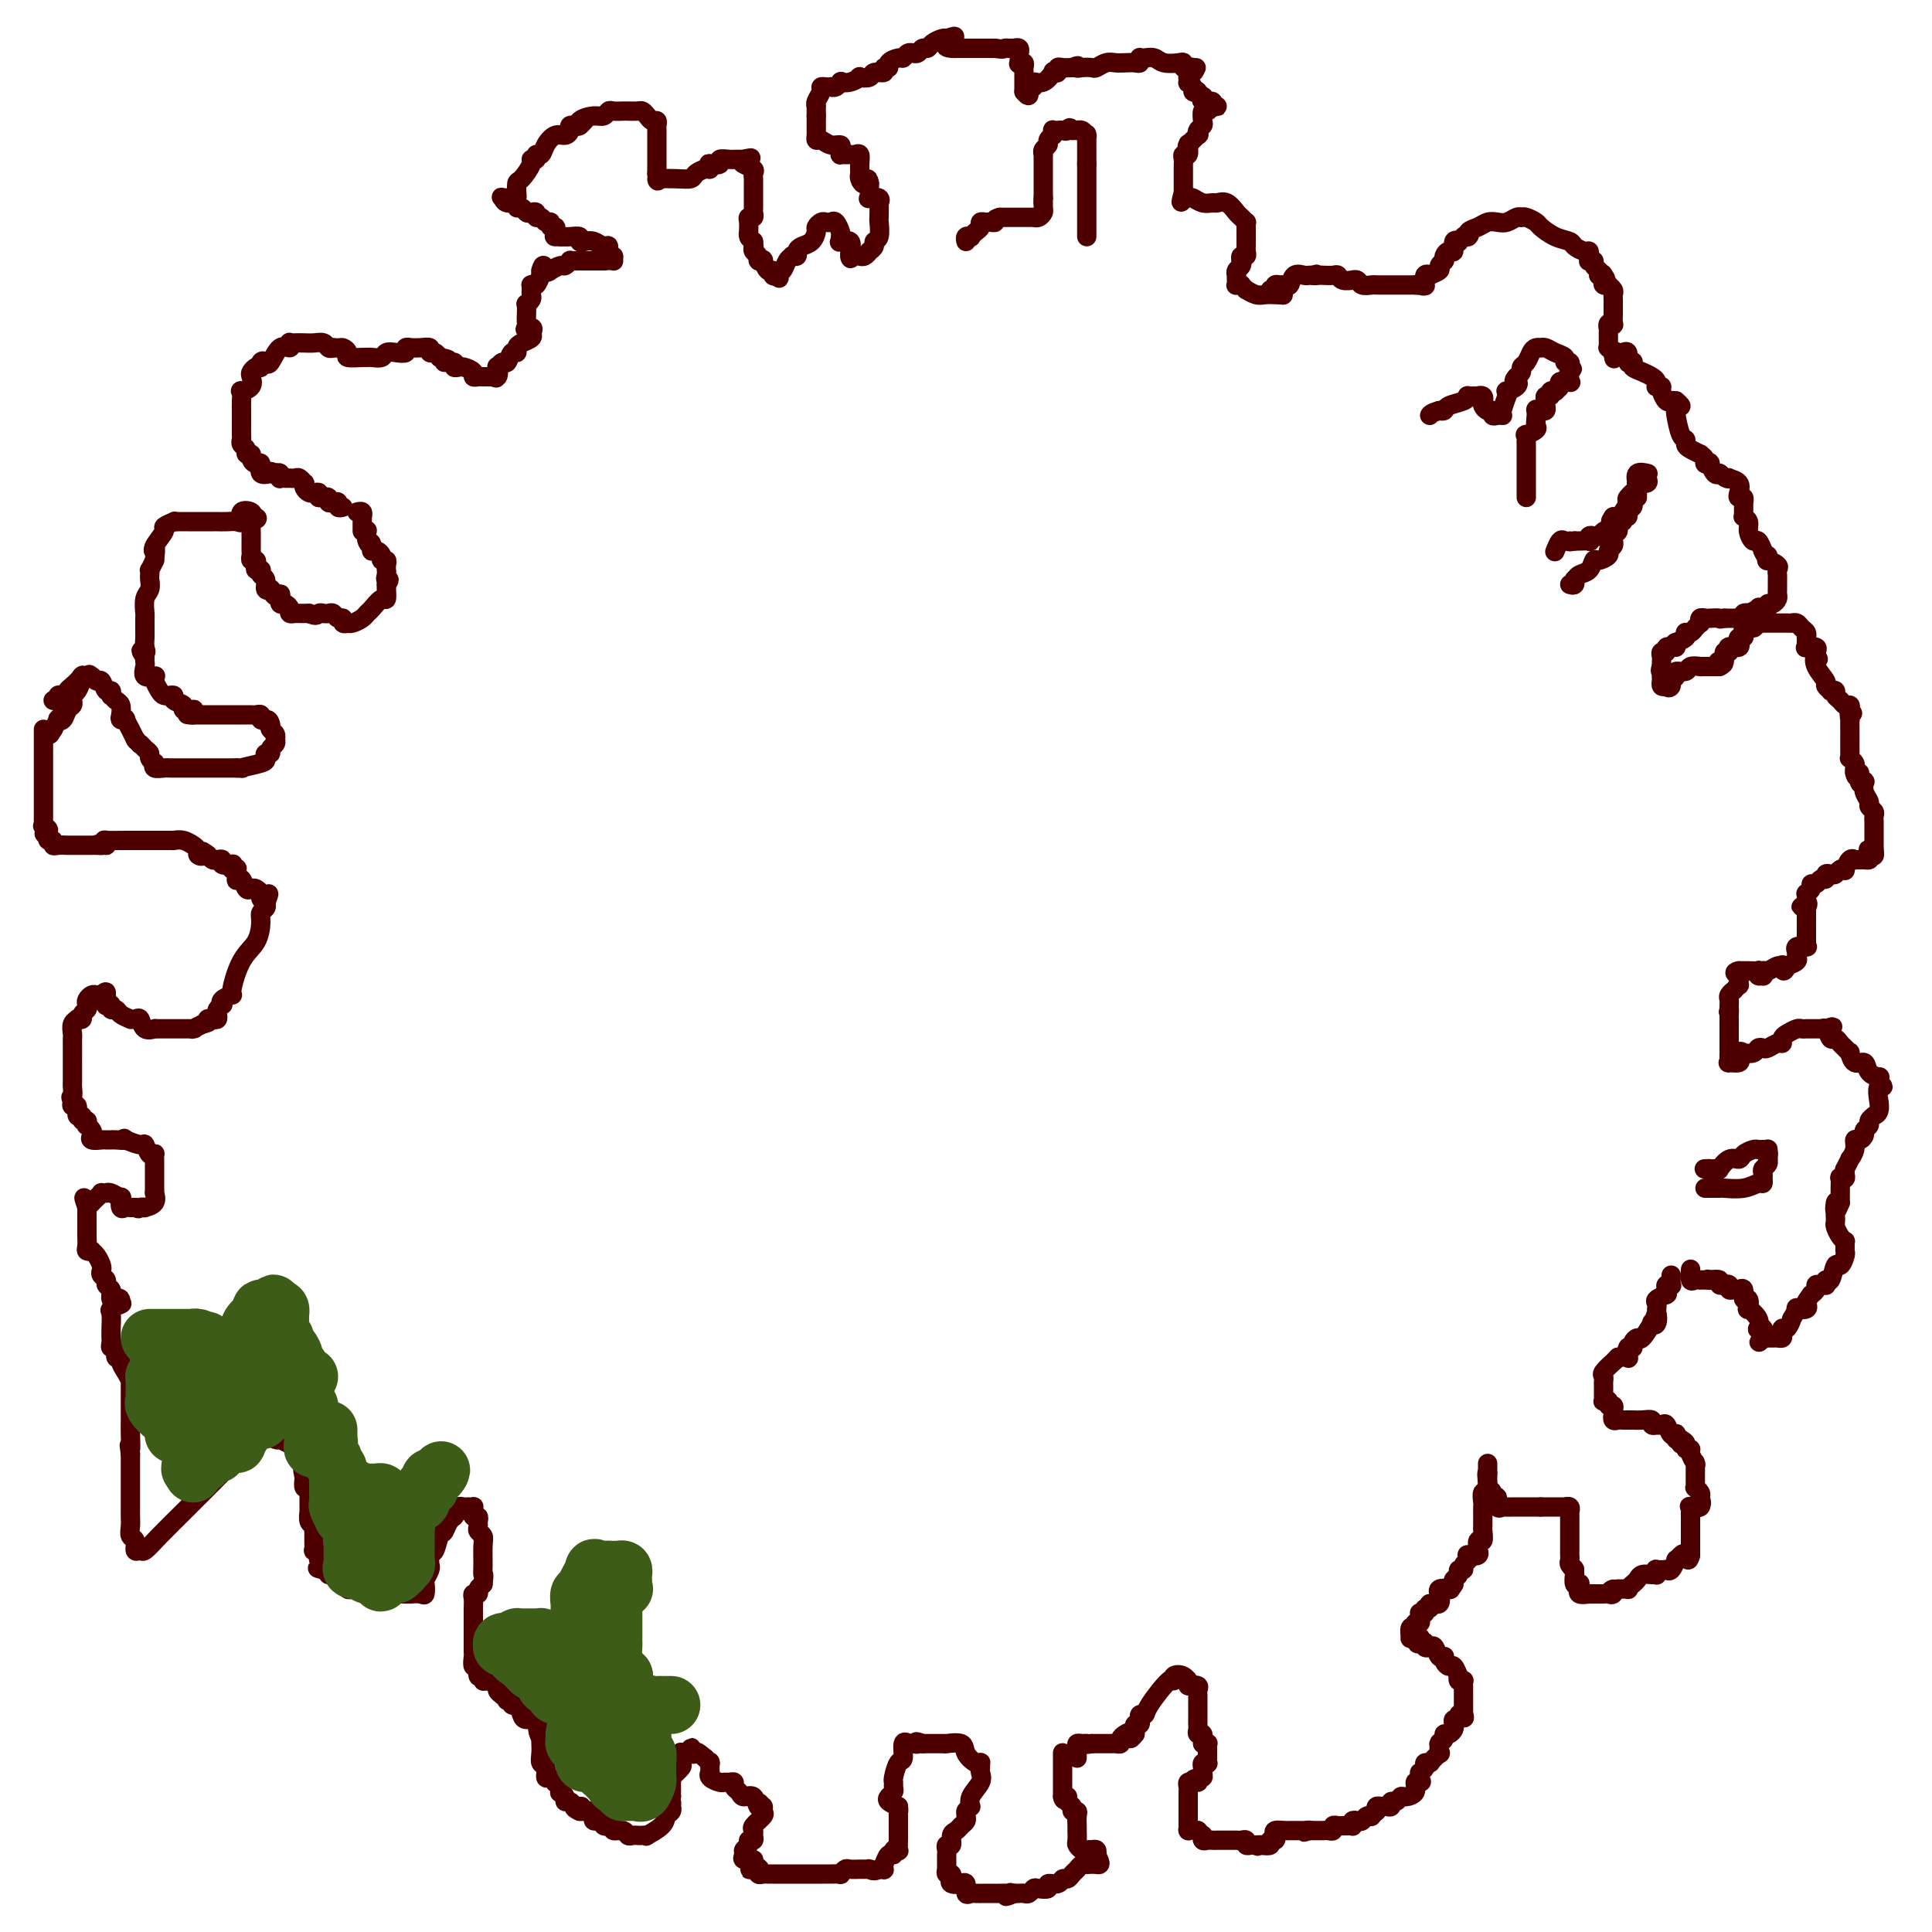 <svg viewBox='0 0 400 400' version='1.1' xmlns='http://www.w3.org/2000/svg' xmlns:xlink='http://www.w3.org/1999/xlink'><g fill='none' stroke='#4E0000' stroke-width='4' stroke-linecap='round' stroke-linejoin='round'><path d='M220,363c0.000,-0.089 0.000,-0.179 0,0c0.000,0.179 0.000,0.626 0,1c-0.000,0.374 0.000,0.673 0,1c-0.000,0.327 0.000,0.680 0,1c-0.000,0.320 0.000,0.607 0,1c0.000,0.393 -0.000,0.893 0,1c0.000,0.107 0.000,-0.179 0,0c0.000,0.179 -0.000,0.821 0,1c0.000,0.179 0.000,-0.107 0,0c-0.000,0.107 -0.000,0.606 0,1c0.000,0.394 0.000,0.684 0,1c0.000,0.316 0.000,0.658 0,1'/><path d='M220,372c0.244,1.343 0.854,0.202 1,0c0.146,-0.202 -0.171,0.536 0,1c0.171,0.464 0.830,0.652 1,1c0.170,0.348 -0.151,0.854 0,1c0.151,0.146 0.772,-0.068 1,0c0.228,0.068 0.061,0.417 0,1c-0.061,0.583 -0.017,1.399 0,2c0.017,0.601 0.008,0.988 0,1c-0.008,0.012 -0.013,-0.351 0,0c0.013,0.351 0.046,1.414 0,2c-0.046,0.586 -0.171,0.693 0,1c0.171,0.307 0.638,0.813 1,1c0.362,0.187 0.619,0.054 1,0c0.381,-0.054 0.887,-0.028 1,0c0.113,0.028 -0.166,0.060 0,0c0.166,-0.060 0.776,-0.212 1,0c0.224,0.212 0.060,0.788 0,1c-0.060,0.212 -0.017,0.061 0,0c0.017,-0.061 0.009,-0.030 0,0'/><path d='M227,384c1.203,2.309 0.712,2.082 0,2c-0.712,-0.082 -1.644,-0.019 -2,0c-0.356,0.019 -0.137,-0.006 0,0c0.137,0.006 0.191,0.044 0,0c-0.191,-0.044 -0.629,-0.171 -1,0c-0.371,0.171 -0.675,0.638 -1,1c-0.325,0.362 -0.669,0.618 -1,1c-0.331,0.382 -0.647,0.891 -1,1c-0.353,0.109 -0.742,-0.181 -1,0c-0.258,0.181 -0.384,0.832 -1,1c-0.616,0.168 -1.723,-0.147 -2,0c-0.277,0.147 0.277,0.757 0,1c-0.277,0.243 -1.384,0.118 -2,0c-0.616,-0.118 -0.743,-0.228 -1,0c-0.257,0.228 -0.646,0.793 -1,1c-0.354,0.207 -0.672,0.056 -1,0c-0.328,-0.056 -0.665,-0.016 -1,0c-0.335,0.016 -0.667,0.008 -1,0'/><path d='M210,392c-2.847,1.238 -1.465,0.332 -1,0c0.465,-0.332 0.012,-0.089 0,0c-0.012,0.089 0.417,0.024 0,0c-0.417,-0.024 -1.680,-0.006 -2,0c-0.320,0.006 0.305,0.002 0,0c-0.305,-0.002 -1.539,-0.000 -2,0c-0.461,0.000 -0.151,-0.000 0,0c0.151,0.000 0.141,0.002 0,0c-0.141,-0.002 -0.415,-0.008 -1,0c-0.585,0.008 -1.481,0.030 -2,0c-0.519,-0.030 -0.661,-0.113 -1,0c-0.339,0.113 -0.874,0.422 -1,0c-0.126,-0.422 0.158,-1.575 0,-2c-0.158,-0.425 -0.760,-0.121 -1,0c-0.240,0.121 -0.120,0.061 0,0'/><path d='M199,390c-1.580,-0.327 -0.030,-0.144 0,0c0.030,0.144 -1.460,0.250 -2,0c-0.540,-0.250 -0.131,-0.855 0,-1c0.131,-0.145 -0.018,0.171 0,0c0.018,-0.171 0.201,-0.830 0,-1c-0.201,-0.170 -0.786,0.148 -1,0c-0.214,-0.148 -0.057,-0.760 0,-1c0.057,-0.240 0.015,-0.106 0,0c-0.015,0.106 -0.004,0.183 0,0c0.004,-0.183 -0.000,-0.628 0,-1c0.000,-0.372 0.004,-0.672 0,-1c-0.004,-0.328 -0.016,-0.683 0,-1c0.016,-0.317 0.060,-0.596 0,-1c-0.060,-0.404 -0.224,-0.934 0,-1c0.224,-0.066 0.834,0.333 1,0c0.166,-0.333 -0.113,-1.399 0,-2c0.113,-0.601 0.619,-0.738 1,-1c0.381,-0.262 0.638,-0.647 1,-1c0.362,-0.353 0.828,-0.672 1,-1c0.172,-0.328 0.049,-0.665 0,-1c-0.049,-0.335 -0.025,-0.667 0,-1'/><path d='M200,375c0.878,-1.229 1.072,-0.801 1,-1c-0.072,-0.199 -0.412,-1.024 0,-2c0.412,-0.976 1.575,-2.104 2,-3c0.425,-0.896 0.112,-1.559 0,-2c-0.112,-0.441 -0.023,-0.660 0,-1c0.023,-0.340 -0.019,-0.803 0,-1c0.019,-0.197 0.099,-0.130 0,0c-0.099,0.130 -0.377,0.322 -1,0c-0.623,-0.322 -1.592,-1.158 -2,-2c-0.408,-0.842 -0.256,-1.690 -1,-2c-0.744,-0.310 -2.384,-0.083 -3,0c-0.616,0.083 -0.206,0.022 0,0c0.206,-0.022 0.210,-0.006 0,0c-0.210,0.006 -0.634,0.002 -1,0c-0.366,-0.002 -0.676,-0.000 -1,0c-0.324,0.000 -0.664,0.000 -1,0c-0.336,-0.000 -0.667,-0.000 -1,0c-0.333,0.000 -0.666,0.000 -1,0'/><path d='M191,361c-2.040,-0.774 -1.139,-0.210 -1,0c0.139,0.210 -0.484,0.067 -1,0c-0.516,-0.067 -0.926,-0.059 -1,0c-0.074,0.059 0.187,0.170 0,0c-0.187,-0.170 -0.820,-0.621 -1,0c-0.180,0.621 0.095,2.313 0,3c-0.095,0.687 -0.561,0.369 -1,1c-0.439,0.631 -0.853,2.210 -1,3c-0.147,0.790 -0.027,0.789 0,1c0.027,0.211 -0.040,0.634 0,1c0.040,0.366 0.186,0.675 0,1c-0.186,0.325 -0.704,0.664 -1,1c-0.296,0.336 -0.370,0.667 0,1c0.370,0.333 1.185,0.666 2,1'/><path d='M186,374c0.155,1.139 0.042,0.986 0,1c-0.042,0.014 -0.011,0.193 0,1c0.011,0.807 0.004,2.241 0,3c-0.004,0.759 -0.005,0.843 0,1c0.005,0.157 0.016,0.386 0,1c-0.016,0.614 -0.060,1.612 0,2c0.060,0.388 0.222,0.164 0,0c-0.222,-0.164 -0.830,-0.269 -1,0c-0.170,0.269 0.098,0.913 0,1c-0.098,0.087 -0.561,-0.383 -1,0c-0.439,0.383 -0.852,1.619 -1,2c-0.148,0.381 -0.029,-0.094 0,0c0.029,0.094 -0.031,0.756 0,1c0.031,0.244 0.152,0.070 0,0c-0.152,-0.070 -0.576,-0.035 -1,0'/><path d='M182,387c-1.063,0.619 -1.719,0.166 -2,0c-0.281,-0.166 -0.187,-0.044 0,0c0.187,0.044 0.468,0.011 0,0c-0.468,-0.011 -1.685,0.001 -2,0c-0.315,-0.001 0.271,-0.014 0,0c-0.271,0.014 -1.399,0.056 -2,0c-0.601,-0.056 -0.676,-0.211 -1,0c-0.324,0.211 -0.898,0.789 -1,1c-0.102,0.211 0.269,0.057 0,0c-0.269,-0.057 -1.176,-0.015 -2,0c-0.824,0.015 -1.565,0.004 -2,0c-0.435,-0.004 -0.563,-0.001 -1,0c-0.437,0.001 -1.181,0.000 -2,0c-0.819,-0.000 -1.711,-0.000 -2,0c-0.289,0.000 0.025,0.000 0,0c-0.025,-0.000 -0.388,0.000 -1,0c-0.612,-0.000 -1.473,-0.000 -2,0c-0.527,0.000 -0.719,0.001 -1,0c-0.281,-0.001 -0.650,-0.004 -1,0c-0.350,0.004 -0.682,0.015 -1,0c-0.318,-0.015 -0.621,-0.056 -1,0c-0.379,0.056 -0.833,0.207 -1,0c-0.167,-0.207 -0.048,-0.774 0,-1c0.048,-0.226 0.024,-0.113 0,0'/><path d='M157,387c-3.798,0.044 -0.793,0.152 0,0c0.793,-0.152 -0.626,-0.566 -1,-1c-0.374,-0.434 0.296,-0.890 0,-1c-0.296,-0.110 -1.559,0.124 -2,0c-0.441,-0.124 -0.062,-0.607 0,-1c0.062,-0.393 -0.194,-0.697 0,-1c0.194,-0.303 0.837,-0.606 1,-1c0.163,-0.394 -0.155,-0.878 0,-1c0.155,-0.122 0.781,0.118 1,0c0.219,-0.118 0.030,-0.595 0,-1c-0.030,-0.405 0.098,-0.739 0,-1c-0.098,-0.261 -0.421,-0.448 0,-1c0.421,-0.552 1.587,-1.467 2,-2c0.413,-0.533 0.073,-0.682 0,-1c-0.073,-0.318 0.122,-0.805 0,-1c-0.122,-0.195 -0.561,-0.097 -1,0'/><path d='M157,374c0.495,-1.577 0.234,-0.019 0,0c-0.234,0.019 -0.440,-1.501 -1,-2c-0.560,-0.499 -1.473,0.024 -2,0c-0.527,-0.024 -0.666,-0.595 -1,-1c-0.334,-0.405 -0.862,-0.644 -1,-1c-0.138,-0.356 0.113,-0.830 0,-1c-0.113,-0.170 -0.591,-0.036 -1,0c-0.409,0.036 -0.751,-0.027 -1,0c-0.249,0.027 -0.407,0.143 -1,0c-0.593,-0.143 -1.623,-0.546 -2,-1c-0.377,-0.454 -0.101,-0.959 0,-1c0.101,-0.041 0.028,0.382 0,0c-0.028,-0.382 -0.010,-1.569 0,-2c0.010,-0.431 0.013,-0.105 0,0c-0.013,0.105 -0.042,-0.010 0,0c0.042,0.010 0.155,0.146 0,0c-0.155,-0.146 -0.577,-0.573 -1,-1'/><path d='M146,364c-2.095,-1.789 -1.832,-1.260 -2,-1c-0.168,0.260 -0.767,0.252 -1,0c-0.233,-0.252 -0.101,-0.749 0,-1c0.101,-0.251 0.170,-0.256 0,0c-0.170,0.256 -0.579,0.774 -1,1c-0.421,0.226 -0.852,0.159 -1,0c-0.148,-0.159 -0.011,-0.410 0,0c0.011,0.410 -0.102,1.483 0,2c0.102,0.517 0.420,0.480 0,1c-0.420,0.520 -1.577,1.597 -2,2c-0.423,0.403 -0.113,0.132 0,0c0.113,-0.132 0.030,-0.124 0,0c-0.030,0.124 -0.008,0.363 0,1c0.008,0.637 0.002,1.671 0,2c-0.002,0.329 -0.001,-0.049 0,0c0.001,0.049 0.000,0.524 0,1'/><path d='M139,372c-0.311,1.245 -0.087,0.858 0,1c0.087,0.142 0.037,0.814 0,1c-0.037,0.186 -0.060,-0.114 0,0c0.060,0.114 0.203,0.644 0,1c-0.203,0.356 -0.751,0.540 -1,1c-0.249,0.460 -0.199,1.195 -1,2c-0.801,0.805 -2.452,1.680 -3,2c-0.548,0.320 0.008,0.087 0,0c-0.008,-0.087 -0.578,-0.027 -1,0c-0.422,0.027 -0.695,0.022 -1,0c-0.305,-0.022 -0.642,-0.062 -1,0c-0.358,0.062 -0.738,0.227 -1,0c-0.262,-0.227 -0.408,-0.846 -1,-1c-0.592,-0.154 -1.631,0.156 -2,0c-0.369,-0.156 -0.069,-0.778 0,-1c0.069,-0.222 -0.095,-0.045 0,0c0.095,0.045 0.447,-0.043 0,0c-0.447,0.043 -1.693,0.218 -2,0c-0.307,-0.218 0.326,-0.829 0,-1c-0.326,-0.171 -1.609,0.098 -2,0c-0.391,-0.098 0.112,-0.562 0,-1c-0.112,-0.438 -0.838,-0.849 -1,-1c-0.162,-0.151 0.239,-0.043 0,0c-0.239,0.043 -1.120,0.022 -2,0'/><path d='M120,375c-2.182,-1.000 -0.636,-0.999 0,-1c0.636,-0.001 0.364,-0.004 0,0c-0.364,0.004 -0.820,0.016 -1,0c-0.180,-0.016 -0.086,-0.059 0,0c0.086,0.059 0.163,0.222 0,0c-0.163,-0.222 -0.566,-0.828 -1,-1c-0.434,-0.172 -0.900,0.090 -1,0c-0.100,-0.090 0.165,-0.532 0,-1c-0.165,-0.468 -0.762,-0.961 -1,-1c-0.238,-0.039 -0.119,0.378 0,0c0.119,-0.378 0.238,-1.549 0,-2c-0.238,-0.451 -0.833,-0.180 -1,0c-0.167,0.180 0.095,0.270 0,0c-0.095,-0.270 -0.547,-0.901 -1,-1c-0.453,-0.099 -0.906,0.334 -1,0c-0.094,-0.334 0.171,-1.434 0,-2c-0.171,-0.566 -0.778,-0.599 -1,-1c-0.222,-0.401 -0.060,-1.169 0,-2c0.060,-0.831 0.016,-1.724 0,-2c-0.016,-0.276 -0.005,0.064 0,0c0.005,-0.064 0.002,-0.532 0,-1'/><path d='M112,360c-1.256,-2.708 -0.396,-1.979 0,-2c0.396,-0.021 0.327,-0.792 0,-1c-0.327,-0.208 -0.913,0.147 -1,0c-0.087,-0.147 0.327,-0.795 0,-1c-0.327,-0.205 -1.393,0.032 -2,0c-0.607,-0.032 -0.755,-0.335 -1,-1c-0.245,-0.665 -0.587,-1.694 -1,-2c-0.413,-0.306 -0.898,0.111 -1,0c-0.102,-0.111 0.179,-0.750 0,-1c-0.179,-0.250 -0.819,-0.109 -1,0c-0.181,0.109 0.095,0.188 0,0c-0.095,-0.188 -0.561,-0.643 -1,-1c-0.439,-0.357 -0.850,-0.618 -1,-1c-0.150,-0.382 -0.040,-0.886 0,-1c0.040,-0.114 0.011,0.162 0,0c-0.011,-0.162 -0.003,-0.760 0,-1c0.003,-0.240 0.002,-0.120 0,0'/><path d='M103,348c-1.576,-1.851 -1.015,-0.480 -1,0c0.015,0.480 -0.517,0.068 -1,0c-0.483,-0.068 -0.918,0.208 -1,0c-0.082,-0.208 0.188,-0.900 0,-1c-0.188,-0.100 -0.835,0.392 -1,0c-0.165,-0.392 0.152,-1.667 0,-2c-0.152,-0.333 -0.773,0.278 -1,0c-0.227,-0.278 -0.061,-1.444 0,-2c0.061,-0.556 0.016,-0.502 0,-1c-0.016,-0.498 -0.004,-1.548 0,-2c0.004,-0.452 0.001,-0.305 0,-1c-0.001,-0.695 -0.000,-2.231 0,-3c0.000,-0.769 -0.001,-0.770 0,-1c0.001,-0.230 0.004,-0.688 0,-1c-0.004,-0.312 -0.016,-0.479 0,-1c0.016,-0.521 0.060,-1.397 0,-2c-0.060,-0.603 -0.222,-0.935 0,-1c0.222,-0.065 0.829,0.136 1,0c0.171,-0.136 -0.094,-0.610 0,-1c0.094,-0.390 0.547,-0.695 1,-1'/><path d='M100,328c0.308,-2.555 0.079,-1.941 0,-2c-0.079,-0.059 -0.007,-0.789 0,-2c0.007,-1.211 -0.051,-2.901 0,-4c0.051,-1.099 0.211,-1.605 0,-2c-0.211,-0.395 -0.792,-0.680 -1,-1c-0.208,-0.320 -0.041,-0.677 0,-1c0.041,-0.323 -0.042,-0.612 0,-1c0.042,-0.388 0.208,-0.874 0,-1c-0.208,-0.126 -0.792,0.110 -1,0c-0.208,-0.110 -0.041,-0.565 0,-1c0.041,-0.435 -0.044,-0.848 0,-1c0.044,-0.152 0.218,-0.042 0,0c-0.218,0.042 -0.828,0.015 -1,0c-0.172,-0.015 0.094,-0.019 0,0c-0.094,0.019 -0.547,0.060 -1,0c-0.453,-0.060 -0.905,-0.222 -1,0c-0.095,0.222 0.167,0.829 0,1c-0.167,0.171 -0.762,-0.094 -1,0c-0.238,0.094 -0.119,0.547 0,1'/><path d='M94,314c-1.178,0.666 -1.622,2.329 -2,3c-0.378,0.671 -0.690,0.348 -1,1c-0.310,0.652 -0.619,2.279 -1,3c-0.381,0.721 -0.833,0.535 -1,1c-0.167,0.465 -0.048,1.582 0,2c0.048,0.418 0.027,0.138 0,0c-0.027,-0.138 -0.059,-0.135 0,0c0.059,0.135 0.210,0.400 0,1c-0.210,0.600 -0.782,1.534 -1,2c-0.218,0.466 -0.083,0.465 0,1c0.083,0.535 0.114,1.608 0,2c-0.114,0.392 -0.373,0.105 -1,0c-0.627,-0.105 -1.621,-0.028 -2,0c-0.379,0.028 -0.143,0.008 0,0c0.143,-0.008 0.192,-0.002 0,0c-0.192,0.002 -0.626,0.001 -1,0c-0.374,-0.001 -0.687,-0.000 -1,0'/><path d='M83,330c-0.957,0.000 -0.851,0.000 -1,0c-0.149,-0.000 -0.555,-0.000 -1,0c-0.445,0.000 -0.928,0.001 -1,0c-0.072,-0.001 0.269,-0.004 0,0c-0.269,0.004 -1.147,0.015 -2,0c-0.853,-0.015 -1.683,-0.057 -2,0c-0.317,0.057 -0.123,0.211 0,0c0.123,-0.211 0.174,-0.789 0,-1c-0.174,-0.211 -0.572,-0.055 -1,0c-0.428,0.055 -0.884,0.011 -1,0c-0.116,-0.011 0.110,0.012 0,0c-0.110,-0.012 -0.554,-0.058 -1,0c-0.446,0.058 -0.893,0.222 -1,0c-0.107,-0.222 0.125,-0.829 0,-1c-0.125,-0.171 -0.608,0.094 -1,0c-0.392,-0.094 -0.693,-0.547 -1,-1c-0.307,-0.453 -0.621,-0.906 -1,-1c-0.379,-0.094 -0.823,0.171 -1,0c-0.177,-0.171 -0.086,-0.777 0,-1c0.086,-0.223 0.167,-0.064 0,0c-0.167,0.064 -0.584,0.032 -1,0'/><path d='M67,325c-2.471,-0.730 -0.647,-0.055 0,0c0.647,0.055 0.117,-0.511 0,-1c-0.117,-0.489 0.179,-0.900 0,-1c-0.179,-0.100 -0.833,0.111 -1,0c-0.167,-0.111 0.151,-0.545 0,-1c-0.151,-0.455 -0.773,-0.930 -1,-1c-0.227,-0.070 -0.060,0.265 0,0c0.060,-0.265 0.012,-1.130 0,-2c-0.012,-0.870 0.011,-1.743 0,-2c-0.011,-0.257 -0.055,0.104 0,0c0.055,-0.104 0.211,-0.673 0,-1c-0.211,-0.327 -0.789,-0.413 -1,-1c-0.211,-0.587 -0.057,-1.677 0,-2c0.057,-0.323 0.015,0.121 0,0c-0.015,-0.121 -0.004,-0.806 0,-1c0.004,-0.194 0.002,0.101 0,0c-0.002,-0.101 -0.004,-0.600 0,-1c0.004,-0.400 0.015,-0.701 0,-1c-0.015,-0.299 -0.056,-0.596 0,-1c0.056,-0.404 0.207,-0.917 0,-1c-0.207,-0.083 -0.774,0.262 -1,0c-0.226,-0.262 -0.113,-1.131 0,-2'/><path d='M63,306c-0.620,-3.035 -0.170,-1.124 0,-1c0.170,0.124 0.060,-1.539 0,-2c-0.060,-0.461 -0.071,0.279 0,0c0.071,-0.279 0.225,-1.578 0,-2c-0.225,-0.422 -0.829,0.031 -1,0c-0.171,-0.031 0.090,-0.548 0,-1c-0.090,-0.452 -0.531,-0.839 -1,-1c-0.469,-0.161 -0.965,-0.095 -1,0c-0.035,0.095 0.390,0.218 0,0c-0.390,-0.218 -1.597,-0.776 -2,-1c-0.403,-0.224 -0.003,-0.112 0,0c0.003,0.112 -0.391,0.226 -1,0c-0.609,-0.226 -1.431,-0.793 -2,-1c-0.569,-0.207 -0.884,-0.056 -1,0c-0.116,0.056 -0.033,0.016 0,0c0.033,-0.016 0.017,-0.008 0,0'/><path d='M50,300c0.115,-0.228 0.230,-0.457 0,0c-0.230,0.457 -0.806,1.599 -1,2c-0.194,0.401 -0.006,0.063 -1,1c-0.994,0.937 -3.169,3.151 -5,5c-1.831,1.849 -3.318,3.335 -5,5c-1.682,1.665 -3.560,3.511 -5,5c-1.440,1.489 -2.442,2.621 -3,3c-0.558,0.379 -0.671,0.005 -1,0c-0.329,-0.005 -0.873,0.361 -1,0c-0.127,-0.361 0.162,-1.448 0,-2c-0.162,-0.552 -0.775,-0.570 -1,-1c-0.225,-0.430 -0.060,-1.272 0,-2c0.060,-0.728 0.016,-1.342 0,-2c-0.016,-0.658 -0.004,-1.360 0,-2c0.004,-0.640 0.001,-1.217 0,-2c-0.001,-0.783 -0.000,-1.773 0,-2c0.000,-0.227 0.000,0.308 0,0c-0.000,-0.308 -0.000,-1.458 0,-2c0.000,-0.542 0.000,-0.474 0,-1c-0.000,-0.526 -0.000,-1.646 0,-2c0.000,-0.354 0.000,0.059 0,0c-0.000,-0.059 -0.000,-0.588 0,-1c0.000,-0.412 0.000,-0.706 0,-1'/><path d='M27,301c-0.464,-3.171 -0.124,-1.099 0,-1c0.124,0.099 0.033,-1.775 0,-3c-0.033,-1.225 -0.009,-1.800 0,-3c0.009,-1.200 0.002,-3.025 0,-4c-0.002,-0.975 0.000,-1.101 0,-1c-0.000,0.101 -0.003,0.428 0,0c0.003,-0.428 0.011,-1.609 0,-2c-0.011,-0.391 -0.040,0.010 0,0c0.040,-0.010 0.150,-0.431 0,-1c-0.150,-0.569 -0.561,-1.284 -1,-2c-0.439,-0.716 -0.906,-1.431 -1,-2c-0.094,-0.569 0.185,-0.992 0,-1c-0.185,-0.008 -0.834,0.400 -1,0c-0.166,-0.400 0.152,-1.609 0,-2c-0.152,-0.391 -0.773,0.034 -1,0c-0.227,-0.034 -0.060,-0.527 0,-1c0.060,-0.473 0.014,-0.924 0,-1c-0.014,-0.076 0.004,0.225 0,0c-0.004,-0.225 -0.029,-0.975 0,-2c0.029,-1.025 0.111,-2.326 0,-3c-0.111,-0.674 -0.414,-0.720 0,-1c0.414,-0.280 1.547,-0.794 2,-1c0.453,-0.206 0.227,-0.103 0,0'/><path d='M25,270c0.144,-1.636 -0.496,-1.226 -1,-1c-0.504,0.226 -0.871,0.268 -1,0c-0.129,-0.268 -0.019,-0.845 0,-1c0.019,-0.155 -0.051,0.113 0,0c0.051,-0.113 0.224,-0.608 0,-1c-0.224,-0.392 -0.844,-0.681 -1,-1c-0.156,-0.319 0.152,-0.666 0,-1c-0.152,-0.334 -0.763,-0.653 -1,-1c-0.237,-0.347 -0.101,-0.720 0,-1c0.101,-0.280 0.167,-0.467 0,-1c-0.167,-0.533 -0.567,-1.413 -1,-2c-0.433,-0.587 -0.901,-0.882 -1,-1c-0.099,-0.118 0.170,-0.060 0,0c-0.170,0.060 -0.777,0.123 -1,0c-0.223,-0.123 -0.060,-0.431 0,-1c0.060,-0.569 0.016,-1.399 0,-2c-0.016,-0.601 -0.004,-0.974 0,-1c0.004,-0.026 0.001,0.294 0,0c-0.001,-0.294 -0.000,-1.203 0,-2c0.000,-0.797 0.000,-1.484 0,-2c-0.000,-0.516 -0.000,-0.862 0,-1c0.000,-0.138 0.000,-0.069 0,0'/><path d='M18,250c-1.132,-3.332 -0.462,-1.663 0,-1c0.462,0.663 0.716,0.321 1,0c0.284,-0.321 0.597,-0.622 1,-1c0.403,-0.378 0.894,-0.835 1,-1c0.106,-0.165 -0.174,-0.040 0,0c0.174,0.040 0.803,-0.005 1,0c0.197,0.005 -0.039,0.062 0,0c0.039,-0.062 0.353,-0.241 1,0c0.647,0.241 1.627,0.902 2,1c0.373,0.098 0.139,-0.366 0,0c-0.139,0.366 -0.181,1.562 0,2c0.181,0.438 0.587,0.117 1,0c0.413,-0.117 0.832,-0.031 1,0c0.168,0.031 0.084,0.008 0,0c-0.084,-0.008 -0.167,-0.002 0,0c0.167,0.002 0.583,0.001 1,0'/><path d='M28,250c0.931,0.466 0.757,0.131 1,0c0.243,-0.131 0.902,-0.058 1,0c0.098,0.058 -0.366,0.102 0,0c0.366,-0.102 1.562,-0.351 2,-1c0.438,-0.649 0.117,-1.697 0,-2c-0.117,-0.303 -0.031,0.140 0,0c0.031,-0.140 0.008,-0.864 0,-1c-0.008,-0.136 -0.002,0.314 0,0c0.002,-0.314 0.001,-1.393 0,-2c-0.001,-0.607 -0.000,-0.741 0,-1c0.000,-0.259 0.001,-0.644 0,-1c-0.001,-0.356 -0.003,-0.682 0,-1c0.003,-0.318 0.011,-0.629 0,-1c-0.011,-0.371 -0.042,-0.802 0,-1c0.042,-0.198 0.158,-0.162 0,0c-0.158,0.162 -0.589,0.449 -1,0c-0.411,-0.449 -0.801,-1.636 -1,-2c-0.199,-0.364 -0.207,0.094 -1,0c-0.793,-0.094 -2.369,-0.741 -3,-1c-0.631,-0.259 -0.315,-0.129 0,0'/><path d='M26,236c-0.824,-0.619 0.116,-0.166 0,0c-0.116,0.166 -1.289,0.044 -2,0c-0.711,-0.044 -0.959,-0.012 -1,0c-0.041,0.012 0.125,0.004 0,0c-0.125,-0.004 -0.542,-0.004 -1,0c-0.458,0.004 -0.959,0.013 -1,0c-0.041,-0.013 0.378,-0.046 0,0c-0.378,0.046 -1.551,0.171 -2,0c-0.449,-0.171 -0.172,-0.638 0,-1c0.172,-0.362 0.238,-0.618 0,-1c-0.238,-0.382 -0.781,-0.891 -1,-1c-0.219,-0.109 -0.115,0.183 0,0c0.115,-0.183 0.242,-0.841 0,-1c-0.242,-0.159 -0.853,0.183 -1,0c-0.147,-0.183 0.171,-0.889 0,-1c-0.171,-0.111 -0.829,0.372 -1,0c-0.171,-0.372 0.146,-1.600 0,-2c-0.146,-0.400 -0.756,0.029 -1,0c-0.244,-0.029 -0.122,-0.514 0,-1'/><path d='M15,228c-0.619,-1.343 -0.166,-0.700 0,-1c0.166,-0.300 0.044,-1.544 0,-2c-0.044,-0.456 -0.012,-0.124 0,-1c0.012,-0.876 0.003,-2.959 0,-4c-0.003,-1.041 -0.001,-1.039 0,-1c0.001,0.039 0.001,0.113 0,0c-0.001,-0.113 -0.001,-0.415 0,-1c0.001,-0.585 0.004,-1.453 0,-2c-0.004,-0.547 -0.016,-0.774 0,-1c0.016,-0.226 0.061,-0.452 0,-1c-0.061,-0.548 -0.228,-1.418 0,-2c0.228,-0.582 0.849,-0.877 1,-1c0.151,-0.123 -0.170,-0.074 0,0c0.170,0.074 0.829,0.175 1,0c0.171,-0.175 -0.147,-0.625 0,-1c0.147,-0.375 0.760,-0.675 1,-1c0.240,-0.325 0.106,-0.676 0,-1c-0.106,-0.324 -0.183,-0.623 0,-1c0.183,-0.377 0.626,-0.832 1,-1c0.374,-0.168 0.678,-0.048 1,0c0.322,0.048 0.661,0.024 1,0'/><path d='M21,206c1.150,-1.048 1.025,-0.669 1,0c-0.025,0.669 0.049,1.629 0,2c-0.049,0.371 -0.222,0.155 0,0c0.222,-0.155 0.838,-0.248 1,0c0.162,0.248 -0.129,0.837 0,1c0.129,0.163 0.678,-0.099 1,0c0.322,0.099 0.415,0.560 1,1c0.585,0.440 1.661,0.857 2,1c0.339,0.143 -0.059,0.010 0,0c0.059,-0.010 0.576,0.102 1,0c0.424,-0.102 0.755,-0.420 1,0c0.245,0.420 0.403,1.577 1,2c0.597,0.423 1.632,0.113 2,0c0.368,-0.113 0.068,-0.030 0,0c-0.068,0.030 0.095,0.008 1,0c0.905,-0.008 2.551,-0.002 3,0c0.449,0.002 -0.300,0.000 0,0c0.300,-0.000 1.648,0.001 2,0c0.352,-0.001 -0.292,-0.003 0,0c0.292,0.003 1.522,0.011 2,0c0.478,-0.011 0.206,-0.041 0,0c-0.206,0.041 -0.344,0.155 0,0c0.344,-0.155 1.172,-0.577 2,-1'/><path d='M42,212c2.038,-0.378 1.134,-0.822 1,-1c-0.134,-0.178 0.504,-0.090 1,0c0.496,0.090 0.852,0.183 1,0c0.148,-0.183 0.090,-0.640 0,-1c-0.090,-0.360 -0.212,-0.622 0,-1c0.212,-0.378 0.760,-0.870 1,-1c0.240,-0.130 0.174,0.103 0,0c-0.174,-0.103 -0.457,-0.543 0,-1c0.457,-0.457 1.653,-0.931 2,-1c0.347,-0.069 -0.157,0.266 0,-1c0.157,-1.266 0.974,-4.132 2,-6c1.026,-1.868 2.261,-2.738 3,-4c0.739,-1.262 0.982,-2.916 1,-4c0.018,-1.084 -0.187,-1.600 0,-2c0.187,-0.400 0.768,-0.686 1,-1c0.232,-0.314 0.116,-0.657 0,-1'/><path d='M55,187c1.147,-3.178 0.515,-1.623 0,-1c-0.515,0.623 -0.911,0.312 -1,0c-0.089,-0.312 0.131,-0.627 0,-1c-0.131,-0.373 -0.613,-0.804 -1,-1c-0.387,-0.196 -0.678,-0.156 -1,0c-0.322,0.156 -0.675,0.427 -1,0c-0.325,-0.427 -0.622,-1.550 -1,-2c-0.378,-0.450 -0.837,-0.225 -1,0c-0.163,0.225 -0.030,0.449 0,0c0.030,-0.449 -0.042,-1.571 0,-2c0.042,-0.429 0.200,-0.167 0,0c-0.200,0.167 -0.757,0.237 -1,0c-0.243,-0.237 -0.173,-0.782 0,-1c0.173,-0.218 0.450,-0.110 0,0c-0.450,0.110 -1.626,0.223 -2,0c-0.374,-0.223 0.054,-0.781 0,-1c-0.054,-0.219 -0.592,-0.097 -1,0c-0.408,0.097 -0.688,0.171 -1,0c-0.312,-0.171 -0.656,-0.585 -1,-1'/><path d='M43,177c-2.017,-1.559 -1.061,-0.455 -1,0c0.061,0.455 -0.774,0.262 -1,0c-0.226,-0.262 0.156,-0.592 0,-1c-0.156,-0.408 -0.851,-0.894 -1,-1c-0.149,-0.106 0.248,0.168 0,0c-0.248,-0.168 -1.142,-0.777 -2,-1c-0.858,-0.223 -1.681,-0.060 -2,0c-0.319,0.060 -0.133,0.016 0,0c0.133,-0.016 0.212,-0.004 0,0c-0.212,0.004 -0.717,0.001 -1,0c-0.283,-0.001 -0.345,-0.000 -1,0c-0.655,0.000 -1.903,0.000 -2,0c-0.097,-0.000 0.959,-0.001 0,0c-0.959,0.001 -3.931,0.003 -5,0c-1.069,-0.003 -0.235,-0.011 -1,0c-0.765,0.011 -3.129,0.041 -4,0c-0.871,-0.041 -0.249,-0.155 0,0c0.249,0.155 0.124,0.577 0,1'/><path d='M22,175c-3.427,-0.309 -1.494,-0.083 -1,0c0.494,0.083 -0.450,0.022 -1,0c-0.550,-0.022 -0.707,-0.006 -1,0c-0.293,0.006 -0.724,0.002 -1,0c-0.276,-0.002 -0.398,-0.000 -1,0c-0.602,0.000 -1.684,-0.000 -2,0c-0.316,0.000 0.136,0.001 0,0c-0.136,-0.001 -0.858,-0.004 -1,0c-0.142,0.004 0.298,0.016 0,0c-0.298,-0.016 -1.334,-0.060 -2,0c-0.666,0.060 -0.962,0.222 -1,0c-0.038,-0.222 0.182,-0.829 0,-1c-0.182,-0.171 -0.766,0.094 -1,0c-0.234,-0.094 -0.117,-0.547 0,-1'/><path d='M10,173c-1.796,-0.471 -0.285,-0.650 0,-1c0.285,-0.350 -0.656,-0.872 -1,-1c-0.344,-0.128 -0.092,0.140 0,0c0.092,-0.140 0.025,-0.686 0,-1c-0.025,-0.314 -0.007,-0.397 0,-1c0.007,-0.603 0.002,-1.726 0,-2c-0.002,-0.274 -0.000,0.302 0,0c0.000,-0.302 0.000,-1.481 0,-2c-0.000,-0.519 -0.000,-0.380 0,-1c0.000,-0.620 0.000,-2.001 0,-3c-0.000,-0.999 -0.000,-1.616 0,-2c0.000,-0.384 0.000,-0.537 0,-1c-0.000,-0.463 -0.000,-1.238 0,-2c0.000,-0.762 0.000,-1.511 0,-2c-0.000,-0.489 -0.000,-0.719 0,-1c0.000,-0.281 0.000,-0.614 0,-1c-0.000,-0.386 -0.000,-0.825 0,-1c0.000,-0.175 0.000,-0.088 0,0'/><path d='M11,145c0.445,0.111 0.889,0.223 1,0c0.111,-0.223 -0.112,-0.779 0,-1c0.112,-0.221 0.560,-0.105 1,0c0.440,0.105 0.874,0.200 1,0c0.126,-0.200 -0.055,-0.694 0,-1c0.055,-0.306 0.345,-0.422 1,-1c0.655,-0.578 1.676,-1.617 2,-2c0.324,-0.383 -0.050,-0.109 0,0c0.050,0.109 0.525,0.055 1,0'/><path d='M18,140c1.070,-0.765 0.244,-0.178 0,0c-0.244,0.178 0.092,-0.055 0,0c-0.092,0.055 -0.612,0.396 -1,1c-0.388,0.604 -0.643,1.470 -1,2c-0.357,0.530 -0.816,0.724 -1,1c-0.184,0.276 -0.092,0.635 0,1c0.092,0.365 0.183,0.737 0,1c-0.183,0.263 -0.640,0.416 -1,1c-0.360,0.584 -0.622,1.600 -1,2c-0.378,0.400 -0.871,0.185 -1,0c-0.129,-0.185 0.106,-0.338 0,0c-0.106,0.338 -0.553,1.169 -1,2'/><path d='M11,151c-1.167,1.833 -0.583,0.917 0,0'/><path d='M17,140c-0.120,0.003 -0.239,0.005 0,0c0.239,-0.005 0.838,-0.018 1,0c0.162,0.018 -0.111,0.065 0,0c0.111,-0.065 0.608,-0.243 1,0c0.392,0.243 0.680,0.906 1,1c0.320,0.094 0.674,-0.382 1,0c0.326,0.382 0.626,1.622 1,2c0.374,0.378 0.822,-0.107 1,0c0.178,0.107 0.087,0.806 0,1c-0.087,0.194 -0.168,-0.116 0,0c0.168,0.116 0.585,0.659 1,1c0.415,0.341 0.828,0.482 1,1c0.172,0.518 0.103,1.415 0,2c-0.103,0.585 -0.239,0.859 0,1c0.239,0.141 0.852,0.150 1,0c0.148,-0.150 -0.170,-0.460 0,0c0.170,0.460 0.829,1.690 1,2c0.171,0.310 -0.146,-0.301 0,0c0.146,0.301 0.756,1.515 1,2c0.244,0.485 0.122,0.243 0,0'/><path d='M28,153c1.885,2.190 1.097,1.165 1,1c-0.097,-0.165 0.496,0.530 1,1c0.504,0.470 0.920,0.715 1,1c0.080,0.285 -0.174,0.611 0,1c0.174,0.389 0.777,0.840 1,1c0.223,0.160 0.066,0.029 0,0c-0.066,-0.029 -0.043,0.045 0,0c0.043,-0.045 0.105,-0.208 0,0c-0.105,0.208 -0.377,0.788 0,1c0.377,0.212 1.401,0.057 2,0c0.599,-0.057 0.771,-0.015 1,0c0.229,0.015 0.513,0.004 1,0c0.487,-0.004 1.176,-0.001 2,0c0.824,0.001 1.782,0.000 2,0c0.218,-0.000 -0.303,-0.000 0,0c0.303,0.000 1.429,0.000 2,0c0.571,-0.000 0.588,-0.000 1,0c0.412,0.000 1.221,0.000 2,0c0.779,-0.000 1.528,-0.000 2,0c0.472,0.000 0.665,0.000 1,0c0.335,-0.000 0.810,-0.000 1,0c0.190,0.000 0.095,0.000 0,0'/><path d='M49,159c2.167,0.049 0.585,0.172 1,0c0.415,-0.172 2.828,-0.637 4,-1c1.172,-0.363 1.102,-0.622 1,-1c-0.102,-0.378 -0.238,-0.876 0,-1c0.238,-0.124 0.848,0.124 1,0c0.152,-0.124 -0.156,-0.621 0,-1c0.156,-0.379 0.775,-0.640 1,-1c0.225,-0.360 0.057,-0.817 0,-1c-0.057,-0.183 -0.001,-0.090 0,0c0.001,0.090 -0.051,0.179 0,0c0.051,-0.179 0.206,-0.625 0,-1c-0.206,-0.375 -0.773,-0.679 -1,-1c-0.227,-0.321 -0.113,-0.661 0,-1'/><path d='M56,150c-0.222,-1.156 -0.777,-1.046 -1,-1c-0.223,0.046 -0.115,0.026 0,0c0.115,-0.026 0.238,-0.060 0,0c-0.238,0.060 -0.836,0.212 -1,0c-0.164,-0.212 0.107,-0.789 0,-1c-0.107,-0.211 -0.593,-0.057 -1,0c-0.407,0.057 -0.734,0.015 -1,0c-0.266,-0.015 -0.470,-0.004 -1,0c-0.530,0.004 -1.386,0.001 -2,0c-0.614,-0.001 -0.987,-0.000 -1,0c-0.013,0.000 0.333,0.000 0,0c-0.333,-0.000 -1.346,-0.000 -2,0c-0.654,0.000 -0.949,0.000 -1,0c-0.051,-0.000 0.141,-0.000 0,0c-0.141,0.000 -0.615,0.000 -1,0c-0.385,-0.000 -0.680,-0.000 -1,0c-0.320,0.000 -0.663,0.000 -1,0c-0.337,-0.000 -0.668,-0.000 -1,0c-0.332,0.000 -0.666,0.000 -1,0'/><path d='M40,148c-2.466,-0.250 -0.630,0.126 0,0c0.630,-0.126 0.056,-0.755 0,-1c-0.056,-0.245 0.407,-0.108 0,0c-0.407,0.108 -1.682,0.187 -2,0c-0.318,-0.187 0.322,-0.639 0,-1c-0.322,-0.361 -1.606,-0.632 -2,-1c-0.394,-0.368 0.102,-0.833 0,-1c-0.102,-0.167 -0.802,-0.037 -1,0c-0.198,0.037 0.105,-0.018 0,0c-0.105,0.018 -0.617,0.110 -1,0c-0.383,-0.110 -0.636,-0.422 -1,-1c-0.364,-0.578 -0.837,-1.421 -1,-2c-0.163,-0.579 -0.016,-0.894 0,-1c0.016,-0.106 -0.101,-0.003 0,0c0.101,0.003 0.419,-0.093 0,0c-0.419,0.093 -1.576,0.375 -2,0c-0.424,-0.375 -0.114,-1.409 0,-2c0.114,-0.591 0.033,-0.740 0,-1c-0.033,-0.260 -0.016,-0.630 0,-1'/><path d='M30,136c-1.547,-2.051 -0.414,-1.178 0,-1c0.414,0.178 0.111,-0.338 0,-1c-0.111,-0.662 -0.029,-1.471 0,-2c0.029,-0.529 0.007,-0.778 0,-1c-0.007,-0.222 0.002,-0.415 0,-1c-0.002,-0.585 -0.015,-1.561 0,-2c0.015,-0.439 0.056,-0.341 0,-1c-0.056,-0.659 -0.211,-2.076 0,-3c0.211,-0.924 0.788,-1.356 1,-2c0.212,-0.644 0.060,-1.498 0,-2c-0.060,-0.502 -0.026,-0.650 0,-1c0.026,-0.350 0.046,-0.902 0,-1c-0.046,-0.098 -0.156,0.258 0,0c0.156,-0.258 0.578,-1.129 1,-2'/><path d='M32,116c0.344,-3.532 0.205,-2.362 0,-2c-0.205,0.362 -0.476,-0.085 0,-1c0.476,-0.915 1.699,-2.298 2,-3c0.301,-0.702 -0.319,-0.724 0,-1c0.319,-0.276 1.576,-0.806 2,-1c0.424,-0.194 0.014,-0.052 0,0c-0.014,0.052 0.367,0.014 1,0c0.633,-0.014 1.517,-0.004 2,0c0.483,0.004 0.566,0.001 1,0c0.434,-0.001 1.219,-0.001 2,0c0.781,0.001 1.559,0.002 2,0c0.441,-0.002 0.547,-0.008 1,0c0.453,0.008 1.253,0.030 2,0c0.747,-0.030 1.440,-0.110 2,0c0.560,0.110 0.985,0.411 1,0c0.015,-0.411 -0.381,-1.534 0,-2c0.381,-0.466 1.537,-0.276 2,0c0.463,0.276 0.231,0.638 0,1'/><path d='M52,107c2.475,0.085 0.663,0.796 0,1c-0.663,0.204 -0.178,-0.100 0,0c0.178,0.100 0.048,0.605 0,1c-0.048,0.395 -0.013,0.679 0,1c0.013,0.321 0.003,0.677 0,1c-0.003,0.323 -0.001,0.611 0,1c0.001,0.389 -0.001,0.879 0,1c0.001,0.121 0.004,-0.126 0,0c-0.004,0.126 -0.015,0.625 0,1c0.015,0.375 0.056,0.626 0,1c-0.056,0.374 -0.207,0.871 0,1c0.207,0.129 0.773,-0.109 1,0c0.227,0.109 0.114,0.564 0,1c-0.114,0.436 -0.228,0.852 0,1c0.228,0.148 0.797,0.027 1,0c0.203,-0.027 0.039,0.039 0,0c-0.039,-0.039 0.046,-0.182 0,0c-0.046,0.182 -0.222,0.690 0,1c0.222,0.310 0.843,0.423 1,1c0.157,0.577 -0.150,1.617 0,2c0.150,0.383 0.757,0.109 1,0c0.243,-0.109 0.121,-0.055 0,0'/><path d='M56,122c1.073,2.482 1.754,1.186 2,1c0.246,-0.186 0.056,0.738 0,1c-0.056,0.262 0.022,-0.136 0,0c-0.022,0.136 -0.146,0.807 0,1c0.146,0.193 0.560,-0.092 1,0c0.440,0.092 0.905,0.561 1,1c0.095,0.439 -0.182,0.850 0,1c0.182,0.150 0.822,0.040 1,0c0.178,-0.040 -0.107,-0.011 0,0c0.107,0.011 0.606,0.003 1,0c0.394,-0.003 0.684,-0.001 1,0c0.316,0.001 0.658,0.000 1,0'/><path d='M64,127c1.643,0.775 1.749,0.212 2,0c0.251,-0.212 0.646,-0.072 1,0c0.354,0.072 0.668,0.076 1,0c0.332,-0.076 0.681,-0.230 1,0c0.319,0.230 0.607,0.846 1,1c0.393,0.154 0.892,-0.154 1,0c0.108,0.154 -0.175,0.770 0,1c0.175,0.230 0.806,0.072 1,0c0.194,-0.072 -0.051,-0.059 0,0c0.051,0.059 0.398,0.166 1,0c0.602,-0.166 1.457,-0.603 2,-1c0.543,-0.397 0.772,-0.755 1,-1c0.228,-0.245 0.453,-0.377 1,-1c0.547,-0.623 1.414,-1.736 2,-2c0.586,-0.264 0.889,0.322 1,0c0.111,-0.322 0.030,-1.553 0,-2c-0.030,-0.447 -0.008,-0.109 0,0c0.008,0.109 0.002,-0.009 0,0c-0.002,0.009 -0.001,0.145 0,0c0.001,-0.145 0.000,-0.573 0,-1'/><path d='M80,121c1.083,-1.421 0.290,-0.972 0,-1c-0.290,-0.028 -0.077,-0.533 0,-1c0.077,-0.467 0.017,-0.895 0,-1c-0.017,-0.105 0.010,0.113 0,0c-0.010,-0.113 -0.058,-0.556 0,-1c0.058,-0.444 0.222,-0.890 0,-1c-0.222,-0.110 -0.830,0.115 -1,0c-0.170,-0.115 0.098,-0.569 0,-1c-0.098,-0.431 -0.562,-0.837 -1,-1c-0.438,-0.163 -0.849,-0.082 -1,0c-0.151,0.082 -0.043,0.166 0,0c0.043,-0.166 0.022,-0.583 0,-1'/><path d='M77,113c-0.404,-1.209 0.088,-0.231 0,0c-0.088,0.231 -0.754,-0.284 -1,-1c-0.246,-0.716 -0.070,-1.633 0,-2c0.070,-0.367 0.035,-0.183 0,0'/><path d='M75,110c0.001,-0.342 0.001,-0.684 0,-1c-0.001,-0.316 -0.004,-0.607 0,-1c0.004,-0.393 0.015,-0.890 0,-1c-0.015,-0.110 -0.057,0.167 0,0c0.057,-0.167 0.211,-0.777 0,-1c-0.211,-0.223 -0.788,-0.060 -1,0c-0.212,0.060 -0.061,0.017 0,0c0.061,-0.017 0.030,-0.009 0,0'/><path d='M71,105c-0.444,0.111 -0.889,0.222 -1,0c-0.111,-0.222 0.110,-0.777 0,-1c-0.110,-0.223 -0.551,-0.112 -1,0c-0.449,0.112 -0.904,0.226 -1,0c-0.096,-0.226 0.168,-0.793 0,-1c-0.168,-0.207 -0.767,-0.056 -1,0c-0.233,0.056 -0.101,0.015 0,0c0.101,-0.015 0.172,-0.004 0,0c-0.172,0.004 -0.586,0.002 -1,0'/><path d='M66,103c-0.725,-0.533 -0.037,-0.865 0,-1c0.037,-0.135 -0.578,-0.074 -1,0c-0.422,0.074 -0.652,0.160 -1,0c-0.348,-0.160 -0.814,-0.565 -1,-1c-0.186,-0.435 -0.092,-0.901 0,-1c0.092,-0.099 0.183,0.170 0,0c-0.183,-0.170 -0.640,-0.777 -1,-1c-0.360,-0.223 -0.622,-0.060 -1,0c-0.378,0.060 -0.872,0.017 -1,0c-0.128,-0.017 0.110,-0.008 0,0c-0.110,0.008 -0.568,0.016 -1,0c-0.432,-0.016 -0.837,-0.056 -1,0c-0.163,0.056 -0.082,0.207 0,0c0.082,-0.207 0.166,-0.774 0,-1c-0.166,-0.226 -0.583,-0.113 -1,0'/><path d='M57,98c-1.610,-0.776 -1.135,-0.216 -1,0c0.135,0.216 -0.072,0.087 0,0c0.072,-0.087 0.422,-0.131 0,0c-0.422,0.131 -1.614,0.438 -2,0c-0.386,-0.438 0.036,-1.619 0,-2c-0.036,-0.381 -0.531,0.038 -1,0c-0.469,-0.038 -0.914,-0.535 -1,-1c-0.086,-0.465 0.187,-0.899 0,-1c-0.187,-0.101 -0.835,0.129 -1,0c-0.165,-0.129 0.152,-0.618 0,-1c-0.152,-0.382 -0.773,-0.656 -1,-1c-0.227,-0.344 -0.061,-0.756 0,-1c0.061,-0.244 0.016,-0.320 0,-1c-0.016,-0.680 -0.004,-1.966 0,-3c0.004,-1.034 -0.001,-1.818 0,-2c0.001,-0.182 0.008,0.236 0,0c-0.008,-0.236 -0.030,-1.128 0,-2c0.030,-0.872 0.112,-1.725 0,-2c-0.112,-0.275 -0.419,0.028 0,0c0.419,-0.028 1.565,-0.386 2,-1c0.435,-0.614 0.158,-1.484 0,-2c-0.158,-0.516 -0.196,-0.677 0,-1c0.196,-0.323 0.628,-0.806 1,-1c0.372,-0.194 0.686,-0.097 1,0'/><path d='M54,76c0.632,-2.418 0.213,-0.463 0,0c-0.213,0.463 -0.221,-0.565 0,-1c0.221,-0.435 0.672,-0.278 1,0c0.328,0.278 0.532,0.677 1,0c0.468,-0.677 1.199,-2.430 2,-3c0.801,-0.570 1.671,0.043 2,0c0.329,-0.043 0.118,-0.743 0,-1c-0.118,-0.257 -0.144,-0.070 0,0c0.144,0.070 0.458,0.022 1,0c0.542,-0.022 1.311,-0.020 2,0c0.689,0.020 1.298,0.057 2,0c0.702,-0.057 1.497,-0.208 2,0c0.503,0.208 0.715,0.774 1,1c0.285,0.226 0.642,0.113 1,0'/><path d='M69,72c1.618,0.110 1.662,-0.114 2,0c0.338,0.114 0.968,0.566 1,1c0.032,0.434 -0.534,0.849 0,1c0.534,0.151 2.170,0.037 3,0c0.830,-0.037 0.855,0.004 1,0c0.145,-0.004 0.411,-0.053 1,0c0.589,0.053 1.502,0.206 2,0c0.498,-0.206 0.583,-0.773 1,-1c0.417,-0.227 1.168,-0.113 2,0c0.832,0.113 1.745,0.227 2,0c0.255,-0.227 -0.148,-0.794 0,-1c0.148,-0.206 0.848,-0.051 1,0c0.152,0.051 -0.243,-0.001 0,0c0.243,0.001 1.126,0.056 2,0c0.874,-0.056 1.739,-0.221 2,0c0.261,0.221 -0.084,0.829 0,1c0.084,0.171 0.595,-0.094 1,0c0.405,0.094 0.702,0.547 1,1'/><path d='M91,74c3.504,0.552 1.264,0.933 1,1c-0.264,0.067 1.448,-0.179 2,0c0.552,0.179 -0.054,0.783 0,1c0.054,0.217 0.770,0.048 1,0c0.230,-0.048 -0.026,0.026 0,0c0.026,-0.026 0.335,-0.150 1,0c0.665,0.150 1.686,0.576 2,1c0.314,0.424 -0.081,0.846 0,1c0.081,0.154 0.637,0.042 1,0c0.363,-0.042 0.532,-0.012 1,0c0.468,0.012 1.234,0.006 2,0'/><path d='M102,78c1.642,0.585 0.247,0.047 0,0c-0.247,-0.047 0.655,0.396 1,0c0.345,-0.396 0.134,-1.630 0,-2c-0.134,-0.370 -0.190,0.126 0,0c0.190,-0.126 0.625,-0.874 1,-1c0.375,-0.126 0.691,0.370 1,0c0.309,-0.370 0.612,-1.605 1,-2c0.388,-0.395 0.861,0.049 1,0c0.139,-0.049 -0.055,-0.590 0,-1c0.055,-0.410 0.361,-0.687 1,-1c0.639,-0.313 1.611,-0.661 2,-1c0.389,-0.339 0.194,-0.670 0,-1'/><path d='M110,69c1.011,-1.629 -0.461,-1.201 -1,-1c-0.539,0.201 -0.145,0.174 0,0c0.145,-0.174 0.043,-0.494 0,-1c-0.043,-0.506 -0.026,-1.196 0,-2c0.026,-0.804 0.059,-1.721 0,-2c-0.059,-0.279 -0.212,0.079 0,0c0.212,-0.079 0.789,-0.595 1,-1c0.211,-0.405 0.056,-0.697 0,-1c-0.056,-0.303 -0.012,-0.615 0,-1c0.012,-0.385 -0.007,-0.843 0,-1c0.007,-0.157 0.040,-0.013 0,0c-0.040,0.013 -0.154,-0.104 0,0c0.154,0.104 0.577,0.430 1,0c0.423,-0.430 0.845,-1.616 1,-2c0.155,-0.384 0.044,0.033 0,0c-0.044,-0.033 -0.022,-0.517 0,-1'/><path d='M112,56c0.505,-2.029 0.766,-0.600 1,0c0.234,0.600 0.440,0.371 1,0c0.560,-0.371 1.474,-0.884 2,-1c0.526,-0.116 0.666,0.165 1,0c0.334,-0.165 0.863,-0.776 1,-1c0.137,-0.224 -0.119,-0.060 0,0c0.119,0.060 0.613,0.016 1,0c0.387,-0.016 0.667,-0.004 1,0c0.333,0.004 0.718,0.001 1,0c0.282,-0.001 0.461,-0.000 1,0c0.539,0.000 1.440,0.000 2,0c0.560,-0.000 0.780,-0.000 1,0'/><path d='M125,54c2.447,-0.240 2.065,0.161 2,0c-0.065,-0.161 0.187,-0.884 0,-1c-0.187,-0.116 -0.813,0.375 -1,0c-0.187,-0.375 0.065,-1.616 0,-2c-0.065,-0.384 -0.447,0.090 -1,0c-0.553,-0.090 -1.278,-0.742 -2,-1c-0.722,-0.258 -1.441,-0.122 -2,0c-0.559,0.122 -0.959,0.229 -1,0c-0.041,-0.229 0.276,-0.793 0,-1c-0.276,-0.207 -1.146,-0.055 -2,0c-0.854,0.055 -1.691,0.015 -2,0c-0.309,-0.015 -0.088,-0.004 0,0c0.088,0.004 0.044,0.002 0,0'/><path d='M116,49c-1.769,-0.266 -1.191,0.068 -1,0c0.191,-0.068 -0.004,-0.539 0,-1c0.004,-0.461 0.209,-0.912 0,-1c-0.209,-0.088 -0.830,0.188 -1,0c-0.170,-0.188 0.113,-0.839 0,-1c-0.113,-0.161 -0.622,0.167 -1,0c-0.378,-0.167 -0.626,-0.828 -1,-1c-0.374,-0.172 -0.873,0.146 -1,0c-0.127,-0.146 0.119,-0.756 0,-1c-0.119,-0.244 -0.605,-0.122 -1,0c-0.395,0.122 -0.701,0.244 -1,0c-0.299,-0.244 -0.591,-0.854 -1,-1c-0.409,-0.146 -0.934,0.170 -1,0c-0.066,-0.170 0.328,-0.827 0,-1c-0.328,-0.173 -1.376,0.139 -2,0c-0.624,-0.139 -0.822,-0.730 -1,-1c-0.178,-0.270 -0.337,-0.220 0,0c0.337,0.220 1.168,0.610 2,1'/><path d='M106,42c-1.608,-1.328 -0.627,-1.148 0,-1c0.627,0.148 0.902,0.263 1,0c0.098,-0.263 0.020,-0.904 0,-1c-0.020,-0.096 0.018,0.352 0,0c-0.018,-0.352 -0.092,-1.505 0,-2c0.092,-0.495 0.349,-0.333 1,-1c0.651,-0.667 1.694,-2.163 2,-3c0.306,-0.837 -0.126,-1.014 0,-1c0.126,0.014 0.810,0.220 1,0c0.190,-0.220 -0.114,-0.867 0,-1c0.114,-0.133 0.647,0.249 1,0c0.353,-0.249 0.524,-1.128 1,-2c0.476,-0.872 1.255,-1.736 2,-2c0.745,-0.264 1.457,0.073 2,0c0.543,-0.073 0.919,-0.556 1,-1c0.081,-0.444 -0.132,-0.850 0,-1c0.132,-0.150 0.609,-0.043 1,0c0.391,0.043 0.695,0.021 1,0'/><path d='M120,26c2.207,-2.432 0.724,-0.512 0,0c-0.724,0.512 -0.689,-0.385 0,-1c0.689,-0.615 2.033,-0.949 3,-1c0.967,-0.051 1.556,0.183 2,0c0.444,-0.183 0.744,-0.781 1,-1c0.256,-0.219 0.468,-0.058 1,0c0.532,0.058 1.385,0.015 2,0c0.615,-0.015 0.991,-0.001 1,0c0.009,0.001 -0.349,-0.010 0,0c0.349,0.010 1.404,0.040 2,0c0.596,-0.040 0.734,-0.151 1,0c0.266,0.151 0.660,0.566 1,1c0.340,0.434 0.627,0.889 1,1c0.373,0.111 0.832,-0.123 1,0c0.168,0.123 0.045,0.601 0,1c-0.045,0.399 -0.012,0.718 0,1c0.012,0.282 0.003,0.527 0,1c-0.003,0.473 -0.001,1.173 0,2c0.001,0.827 0.000,1.780 0,2c-0.000,0.220 -0.000,-0.291 0,0c0.000,0.291 0.000,1.386 0,2c-0.000,0.614 -0.000,0.747 0,1c0.000,0.253 0.000,0.627 0,1'/><path d='M136,36c0.548,2.238 -0.081,1.332 0,1c0.081,-0.332 0.871,-0.092 1,0c0.129,0.092 -0.404,0.035 0,0c0.404,-0.035 1.744,-0.047 3,0c1.256,0.047 2.428,0.152 3,0c0.572,-0.152 0.543,-0.563 1,-1c0.457,-0.437 1.398,-0.901 2,-1c0.602,-0.099 0.863,0.166 1,0c0.137,-0.166 0.148,-0.762 0,-1c-0.148,-0.238 -0.457,-0.116 0,0c0.457,0.116 1.681,0.227 2,0c0.319,-0.227 -0.265,-0.793 0,-1c0.265,-0.207 1.380,-0.055 2,0c0.620,0.055 0.744,0.015 1,0c0.256,-0.015 0.645,-0.004 1,0c0.355,0.004 0.678,0.002 1,0'/><path d='M154,33c2.817,-0.512 0.860,-0.291 0,0c-0.860,0.291 -0.623,0.651 0,1c0.623,0.349 1.631,0.686 2,1c0.369,0.314 0.099,0.604 0,1c-0.099,0.396 -0.026,0.899 0,1c0.026,0.101 0.007,-0.198 0,0c-0.007,0.198 -0.002,0.895 0,1c0.002,0.105 0.000,-0.380 0,0c-0.000,0.380 -0.000,1.625 0,2c0.000,0.375 -0.000,-0.121 0,0c0.000,0.121 0.001,0.859 0,1c-0.001,0.141 -0.004,-0.317 0,0c0.004,0.317 0.015,1.407 0,2c-0.015,0.593 -0.057,0.688 0,1c0.057,0.312 0.212,0.839 0,1c-0.212,0.161 -0.789,-0.045 -1,0c-0.211,0.045 -0.054,0.341 0,1c0.054,0.659 0.004,1.682 0,2c-0.004,0.318 0.037,-0.068 0,0c-0.037,0.068 -0.154,0.591 0,1c0.154,0.409 0.577,0.705 1,1'/><path d='M156,50c0.305,2.869 0.067,1.543 0,1c-0.067,-0.543 0.039,-0.303 0,0c-0.039,0.303 -0.221,0.667 0,1c0.221,0.333 0.847,0.633 1,1c0.153,0.367 -0.165,0.801 0,1c0.165,0.199 0.814,0.162 1,0c0.186,-0.162 -0.091,-0.450 0,0c0.091,0.450 0.550,1.636 1,2c0.450,0.364 0.890,-0.094 1,0c0.110,0.094 -0.112,0.741 0,1c0.112,0.259 0.556,0.129 1,0'/><path d='M161,57c0.724,1.115 0.035,0.404 0,0c-0.035,-0.404 0.583,-0.500 1,-1c0.417,-0.500 0.633,-1.405 1,-2c0.367,-0.595 0.885,-0.881 1,-1c0.115,-0.119 -0.173,-0.072 0,0c0.173,0.072 0.807,0.170 1,0c0.193,-0.170 -0.054,-0.609 0,-1c0.054,-0.391 0.410,-0.736 1,-1c0.590,-0.264 1.415,-0.449 2,-1c0.585,-0.551 0.930,-1.468 1,-2c0.070,-0.532 -0.136,-0.680 0,-1c0.136,-0.320 0.615,-0.811 1,-1c0.385,-0.189 0.677,-0.076 1,0c0.323,0.076 0.675,0.115 1,0c0.325,-0.115 0.621,-0.384 1,0c0.379,0.384 0.841,1.422 1,2c0.159,0.578 0.014,0.698 0,1c-0.014,0.302 0.101,0.788 0,1c-0.101,0.212 -0.419,0.150 0,0c0.419,-0.150 1.574,-0.386 2,0c0.426,0.386 0.122,1.396 0,2c-0.122,0.604 -0.061,0.802 0,1'/><path d='M176,53c0.498,1.083 -0.256,0.291 0,0c0.256,-0.291 1.523,-0.082 2,0c0.477,0.082 0.165,0.037 0,0c-0.165,-0.037 -0.184,-0.065 0,0c0.184,0.065 0.570,0.224 1,0c0.430,-0.224 0.904,-0.831 1,-1c0.096,-0.169 -0.184,0.101 0,0c0.184,-0.101 0.834,-0.574 1,-1c0.166,-0.426 -0.152,-0.805 0,-1c0.152,-0.195 0.772,-0.205 1,-1c0.228,-0.795 0.063,-2.374 0,-3c-0.063,-0.626 -0.024,-0.297 0,-1c0.024,-0.703 0.035,-2.436 0,-3c-0.035,-0.564 -0.114,0.042 0,0c0.114,-0.042 0.423,-0.732 0,-1c-0.423,-0.268 -1.577,-0.113 -2,0c-0.423,0.113 -0.113,0.185 0,0c0.113,-0.185 0.030,-0.627 0,-1c-0.030,-0.373 -0.009,-0.678 0,-1c0.009,-0.322 0.004,-0.661 0,-1'/><path d='M180,38c-0.320,-1.960 -0.621,-0.361 -1,0c-0.379,0.361 -0.837,-0.516 -1,-1c-0.163,-0.484 -0.033,-0.575 0,-1c0.033,-0.425 -0.032,-1.186 0,-2c0.032,-0.814 0.163,-1.682 0,-2c-0.163,-0.318 -0.618,-0.084 -1,0c-0.382,0.084 -0.691,0.020 -1,0c-0.309,-0.020 -0.617,0.005 -1,0c-0.383,-0.005 -0.840,-0.039 -1,0c-0.160,0.039 -0.021,0.150 0,0c0.021,-0.150 -0.075,-0.561 0,-1c0.075,-0.439 0.321,-0.906 0,-1c-0.321,-0.094 -1.210,0.184 -2,0c-0.790,-0.184 -1.480,-0.832 -2,-1c-0.520,-0.168 -0.872,0.143 -1,0c-0.128,-0.143 -0.034,-0.741 0,-1c0.034,-0.259 0.009,-0.180 0,0c-0.009,0.180 -0.002,0.461 0,0c0.002,-0.461 0.001,-1.662 0,-2c-0.001,-0.338 -0.000,0.189 0,0c0.000,-0.189 0.000,-1.095 0,-2'/><path d='M169,24c0.001,-0.937 0.004,-0.779 0,-1c-0.004,-0.221 -0.016,-0.819 0,-1c0.016,-0.181 0.060,0.057 0,0c-0.060,-0.057 -0.222,-0.407 0,-1c0.222,-0.593 0.829,-1.427 1,-2c0.171,-0.573 -0.095,-0.885 0,-1c0.095,-0.115 0.551,-0.035 1,0c0.449,0.035 0.891,0.023 1,0c0.109,-0.023 -0.115,-0.058 0,0c0.115,0.058 0.569,0.208 1,0c0.431,-0.208 0.837,-0.774 1,-1c0.163,-0.226 0.081,-0.113 0,0'/><path d='M174,17c0.532,-0.171 -0.138,-0.097 0,0c0.138,0.097 1.082,0.218 2,0c0.918,-0.218 1.809,-0.775 2,-1c0.191,-0.225 -0.318,-0.117 0,0c0.318,0.117 1.462,0.242 2,0c0.538,-0.242 0.468,-0.852 1,-1c0.532,-0.148 1.666,0.167 2,0c0.334,-0.167 -0.132,-0.814 0,-1c0.132,-0.186 0.861,0.090 1,0c0.139,-0.090 -0.313,-0.546 0,-1c0.313,-0.454 1.389,-0.907 2,-1c0.611,-0.093 0.755,0.172 1,0c0.245,-0.172 0.590,-0.782 1,-1c0.410,-0.218 0.884,-0.044 1,0c0.116,0.044 -0.124,-0.044 0,0c0.124,0.044 0.614,0.218 1,0c0.386,-0.218 0.667,-0.829 1,-1c0.333,-0.171 0.718,0.099 1,0c0.282,-0.099 0.460,-0.565 1,-1c0.540,-0.435 1.440,-0.839 2,-1c0.560,-0.161 0.780,-0.081 1,0'/><path d='M196,8c3.356,-1.226 0.745,0.207 0,1c-0.745,0.793 0.375,0.944 1,1c0.625,0.056 0.755,0.015 1,0c0.245,-0.015 0.605,-0.004 1,0c0.395,0.004 0.826,0.001 1,0c0.174,-0.001 0.092,-0.000 0,0c-0.092,0.000 -0.193,0.000 0,0c0.193,-0.000 0.682,-0.000 1,0c0.318,0.000 0.467,0.000 1,0c0.533,-0.000 1.451,-0.000 2,0c0.549,0.000 0.728,0.000 1,0c0.272,-0.000 0.636,-0.000 1,0'/><path d='M206,10c1.941,0.309 1.792,0.083 2,0c0.208,-0.083 0.773,-0.022 1,0c0.227,0.022 0.117,0.005 0,0c-0.117,-0.005 -0.242,0.003 0,0c0.242,-0.003 0.849,-0.017 1,0c0.151,0.017 -0.155,0.065 0,0c0.155,-0.065 0.773,-0.241 1,0c0.227,0.241 0.065,0.901 0,1c-0.065,0.099 -0.031,-0.363 0,0c0.031,0.363 0.061,1.552 0,2c-0.061,0.448 -0.212,0.157 0,0c0.212,-0.157 0.789,-0.179 1,0c0.211,0.179 0.057,0.558 0,1c-0.057,0.442 -0.015,0.945 0,1c0.015,0.055 0.004,-0.339 0,0c-0.004,0.339 -0.001,1.410 0,2c0.001,0.590 0.000,0.697 0,1c-0.000,0.303 -0.000,0.801 0,1c0.000,0.199 0.000,0.100 0,0'/><path d='M212,19c1.173,1.458 1.104,0.603 1,0c-0.104,-0.603 -0.244,-0.954 0,-1c0.244,-0.046 0.873,0.212 1,0c0.127,-0.212 -0.249,-0.893 0,-1c0.249,-0.107 1.124,0.360 2,0c0.876,-0.360 1.754,-1.546 2,-2c0.246,-0.454 -0.138,-0.174 0,0c0.138,0.174 0.800,0.243 1,0c0.200,-0.243 -0.062,-0.796 0,-1c0.062,-0.204 0.446,-0.058 1,0c0.554,0.058 1.277,0.029 2,0'/><path d='M222,14c1.743,-0.775 1.100,-0.211 1,0c-0.100,0.211 0.343,0.071 1,0c0.657,-0.071 1.527,-0.071 2,0c0.473,0.071 0.550,0.215 1,0c0.450,-0.215 1.273,-0.789 2,-1c0.727,-0.211 1.358,-0.060 2,0c0.642,0.060 1.296,0.030 2,0c0.704,-0.030 1.459,-0.060 2,0c0.541,0.060 0.869,0.211 1,0c0.131,-0.211 0.064,-0.785 0,-1c-0.064,-0.215 -0.126,-0.071 0,0c0.126,0.071 0.440,0.071 1,0c0.560,-0.071 1.365,-0.211 2,0c0.635,0.211 1.101,0.775 2,1c0.899,0.225 2.231,0.112 3,0c0.769,-0.112 0.976,-0.222 1,0c0.024,0.222 -0.136,0.778 0,1c0.136,0.222 0.568,0.111 1,0'/><path d='M246,14c3.657,0.019 0.798,0.065 0,0c-0.798,-0.065 0.465,-0.243 1,0c0.535,0.243 0.344,0.905 0,1c-0.344,0.095 -0.839,-0.377 -1,0c-0.161,0.377 0.012,1.604 0,2c-0.012,0.396 -0.209,-0.038 0,0c0.209,0.038 0.826,0.549 1,1c0.174,0.451 -0.093,0.843 0,1c0.093,0.157 0.547,0.078 1,0'/><path d='M248,19c0.325,0.791 0.138,0.269 0,0c-0.138,-0.269 -0.225,-0.283 0,0c0.225,0.283 0.763,0.864 1,1c0.237,0.136 0.172,-0.174 0,0c-0.172,0.174 -0.452,0.831 0,1c0.452,0.169 1.635,-0.151 2,0c0.365,0.151 -0.088,0.772 0,1c0.088,0.228 0.716,0.061 1,0c0.284,-0.061 0.224,-0.018 0,0c-0.224,0.018 -0.612,0.009 -1,0'/><path d='M251,22c0.509,0.396 0.281,-0.115 0,0c-0.281,0.115 -0.615,0.857 -1,1c-0.385,0.143 -0.822,-0.311 -1,0c-0.178,0.311 -0.098,1.388 0,2c0.098,0.612 0.215,0.760 0,1c-0.215,0.240 -0.761,0.573 -1,1c-0.239,0.427 -0.169,0.950 0,1c0.169,0.050 0.439,-0.371 0,0c-0.439,0.371 -1.585,1.535 -2,2c-0.415,0.465 -0.097,0.233 0,0c0.097,-0.233 -0.027,-0.465 0,0c0.027,0.465 0.203,1.629 0,2c-0.203,0.371 -0.787,-0.050 -1,0c-0.213,0.050 -0.057,0.573 0,1c0.057,0.427 0.015,0.760 0,1c-0.015,0.240 -0.004,0.388 0,1c0.004,0.612 0.001,1.688 0,2c-0.001,0.312 -0.000,-0.140 0,0c0.000,0.140 0.000,0.873 0,1c-0.000,0.127 -0.000,-0.350 0,0c0.000,0.350 0.000,1.529 0,2c-0.000,0.471 -0.000,0.236 0,0'/><path d='M245,40c-0.915,3.012 -0.201,1.543 0,1c0.201,-0.543 -0.111,-0.160 0,0c0.111,0.160 0.645,0.096 1,0c0.355,-0.096 0.532,-0.224 1,0c0.468,0.224 1.228,0.799 2,1c0.772,0.201 1.554,0.028 2,0c0.446,-0.028 0.554,0.087 1,0c0.446,-0.087 1.230,-0.378 2,0c0.770,0.378 1.527,1.424 2,2c0.473,0.576 0.663,0.680 1,1c0.337,0.320 0.822,0.854 1,1c0.178,0.146 0.048,-0.098 0,0c-0.048,0.098 -0.013,0.537 0,1c0.013,0.463 0.003,0.950 0,1c-0.003,0.050 0.000,-0.336 0,0c-0.000,0.336 -0.004,1.396 0,2c0.004,0.604 0.015,0.753 0,1c-0.015,0.247 -0.056,0.592 0,1c0.056,0.408 0.207,0.879 0,1c-0.207,0.121 -0.774,-0.108 -1,0c-0.226,0.108 -0.113,0.554 0,1'/><path d='M257,54c-0.171,1.189 -0.098,0.160 0,0c0.098,-0.160 0.222,0.548 0,1c-0.222,0.452 -0.791,0.647 -1,1c-0.209,0.353 -0.057,0.865 0,1c0.057,0.135 0.019,-0.107 0,0c-0.019,0.107 -0.020,0.564 0,1c0.020,0.436 0.062,0.853 0,1c-0.062,0.147 -0.229,0.024 0,0c0.229,-0.024 0.852,0.050 1,0c0.148,-0.050 -0.179,-0.224 0,0c0.179,0.224 0.864,0.845 1,1c0.136,0.155 -0.276,-0.154 0,0c0.276,0.154 1.239,0.773 2,1c0.761,0.227 1.320,0.061 2,0c0.680,-0.061 1.480,-0.017 2,0c0.520,0.017 0.760,0.009 1,0'/><path d='M265,61c1.167,0.167 0.583,0.083 0,0'/><path d='M225,49c0.000,-0.220 0.000,-0.440 0,-1c0.000,-0.560 0.000,-1.459 0,-2c0.000,-0.541 0.000,-0.723 0,-1c0.000,-0.277 -0.000,-0.648 0,-1c0.000,-0.352 0.000,-0.684 0,-1c0.000,-0.316 0.000,-0.614 0,-1c0.000,-0.386 0.000,-0.859 0,-1c0.000,-0.141 -0.000,0.049 0,0c0.000,-0.049 -0.000,-0.338 0,-1c0.000,-0.662 0.000,-1.696 0,-2c-0.000,-0.304 -0.000,0.123 0,0c0.000,-0.123 0.000,-0.796 0,-1c0.000,-0.204 0.000,0.060 0,0c0.000,-0.060 0.000,-0.446 0,-1c0.000,-0.554 0.000,-1.277 0,-2'/><path d='M225,34c-0.000,-2.764 -0.000,-2.175 0,-2c0.000,0.175 0.000,-0.066 0,0c-0.000,0.066 -0.000,0.438 0,0c0.000,-0.438 0.001,-1.686 0,-2c-0.001,-0.314 -0.003,0.304 0,0c0.003,-0.304 0.011,-1.532 0,-2c-0.011,-0.468 -0.041,-0.178 0,0c0.041,0.178 0.152,0.244 0,0c-0.152,-0.244 -0.566,-0.797 -1,-1c-0.434,-0.203 -0.886,-0.055 -1,0c-0.114,0.055 0.110,0.016 0,0c-0.110,-0.016 -0.555,-0.008 -1,0'/><path d='M222,27c-0.642,-1.083 -0.746,-0.291 -1,0c-0.254,0.291 -0.657,0.082 -1,0c-0.343,-0.082 -0.627,-0.037 -1,0c-0.373,0.037 -0.836,0.065 -1,0c-0.164,-0.065 -0.029,-0.225 0,0c0.029,0.225 -0.049,0.833 0,1c0.049,0.167 0.223,-0.109 0,0c-0.223,0.109 -0.844,0.603 -1,1c-0.156,0.397 0.154,0.698 0,1c-0.154,0.302 -0.773,0.605 -1,1c-0.227,0.395 -0.061,0.883 0,1c0.061,0.117 0.016,-0.138 0,0c-0.016,0.138 -0.004,0.669 0,1c0.004,0.331 0.001,0.460 0,1c-0.001,0.540 -0.000,1.490 0,2c0.000,0.510 0.000,0.582 0,1c-0.000,0.418 -0.000,1.184 0,2c0.000,0.816 0.000,1.681 0,2c-0.000,0.319 -0.000,0.091 0,0c0.000,-0.091 0.000,-0.046 0,0'/><path d='M216,41c-0.152,2.034 -0.031,1.119 0,1c0.031,-0.119 -0.028,0.556 0,1c0.028,0.444 0.144,0.655 0,1c-0.144,0.345 -0.548,0.825 -1,1c-0.452,0.175 -0.952,0.047 -1,0c-0.048,-0.047 0.355,-0.013 0,0c-0.355,0.013 -1.467,0.003 -2,0c-0.533,-0.003 -0.485,-0.001 -1,0c-0.515,0.001 -1.591,0.000 -2,0c-0.409,-0.000 -0.151,-0.000 0,0c0.151,0.000 0.194,0.000 0,0c-0.194,-0.000 -0.627,-0.000 -1,0c-0.373,0.000 -0.687,0.000 -1,0'/><path d='M207,45c-1.570,0.382 -0.994,0.837 -1,1c-0.006,0.163 -0.593,0.032 -1,0c-0.407,-0.032 -0.635,0.034 -1,0c-0.365,-0.034 -0.867,-0.166 -1,0c-0.133,0.166 0.104,0.632 0,1c-0.104,0.368 -0.550,0.638 -1,1c-0.450,0.362 -0.905,0.815 -1,1c-0.095,0.185 0.170,0.101 0,0c-0.170,-0.101 -0.777,-0.220 -1,0c-0.223,0.220 -0.064,0.777 0,1c0.064,0.223 0.032,0.111 0,0'/><path d='M263,60c0.424,0.008 0.849,0.016 1,0c0.151,-0.016 0.029,-0.058 0,0c-0.029,0.058 0.034,0.214 0,0c-0.034,-0.214 -0.165,-0.797 0,-1c0.165,-0.203 0.625,-0.026 1,0c0.375,0.026 0.664,-0.098 1,0c0.336,0.098 0.720,0.419 1,0c0.280,-0.419 0.457,-1.576 1,-2c0.543,-0.424 1.454,-0.114 2,0c0.546,0.114 0.727,0.033 1,0c0.273,-0.033 0.636,-0.016 1,0'/><path d='M272,57c1.340,-0.464 0.191,-0.125 0,0c-0.191,0.125 0.578,0.037 1,0c0.422,-0.037 0.499,-0.024 1,0c0.501,0.024 1.426,0.059 2,0c0.574,-0.059 0.798,-0.213 1,0c0.202,0.213 0.382,0.793 1,1c0.618,0.207 1.675,0.041 2,0c0.325,-0.041 -0.082,0.041 0,0c0.082,-0.041 0.652,-0.207 1,0c0.348,0.207 0.474,0.788 1,1c0.526,0.212 1.451,0.057 2,0c0.549,-0.057 0.724,-0.015 1,0c0.276,0.015 0.655,0.004 1,0c0.345,-0.004 0.656,-0.001 1,0c0.344,0.001 0.722,0.000 1,0c0.278,-0.000 0.456,-0.000 1,0c0.544,0.000 1.454,0.000 2,0c0.546,-0.000 0.727,-0.000 1,0c0.273,0.000 0.636,0.000 1,0'/><path d='M293,59c3.493,0.318 1.725,0.113 1,0c-0.725,-0.113 -0.407,-0.135 0,0c0.407,0.135 0.901,0.425 1,0c0.099,-0.425 -0.199,-1.567 0,-2c0.199,-0.433 0.894,-0.158 1,0c0.106,0.158 -0.378,0.200 0,0c0.378,-0.200 1.618,-0.641 2,-1c0.382,-0.359 -0.095,-0.635 0,-1c0.095,-0.365 0.760,-0.820 1,-1c0.240,-0.180 0.054,-0.085 0,0c-0.054,0.085 0.023,0.159 0,0c-0.023,-0.159 -0.146,-0.551 0,-1c0.146,-0.449 0.560,-0.957 1,-1c0.440,-0.043 0.906,0.377 1,0c0.094,-0.377 -0.185,-1.551 0,-2c0.185,-0.449 0.834,-0.173 1,0c0.166,0.173 -0.151,0.242 0,0c0.151,-0.242 0.772,-0.796 1,-1c0.228,-0.204 0.065,-0.058 0,0c-0.065,0.058 -0.033,0.029 0,0'/><path d='M303,49c1.799,-1.498 1.297,-0.244 1,0c-0.297,0.244 -0.389,-0.522 0,-1c0.389,-0.478 1.260,-0.668 2,-1c0.740,-0.332 1.351,-0.807 2,-1c0.649,-0.193 1.336,-0.104 2,0c0.664,0.104 1.304,0.223 2,0c0.696,-0.223 1.447,-0.789 2,-1c0.553,-0.211 0.906,-0.069 1,0c0.094,0.069 -0.071,0.064 0,0c0.071,-0.064 0.380,-0.186 1,0c0.620,0.186 1.552,0.679 2,1c0.448,0.321 0.414,0.468 1,1c0.586,0.532 1.793,1.448 3,2c1.207,0.552 2.414,0.739 3,1c0.586,0.261 0.550,0.595 1,1c0.450,0.405 1.388,0.879 2,1c0.612,0.121 0.900,-0.112 1,0c0.100,0.112 0.012,0.569 0,1c-0.012,0.431 0.053,0.836 0,1c-0.053,0.164 -0.224,0.085 0,0c0.224,-0.085 0.844,-0.177 1,0c0.156,0.177 -0.150,0.625 0,1c0.150,0.375 0.757,0.679 1,1c0.243,0.321 0.121,0.661 0,1'/><path d='M331,57c2.239,1.714 1.336,0.498 1,0c-0.336,-0.498 -0.105,-0.278 0,0c0.105,0.278 0.085,0.613 0,1c-0.085,0.387 -0.233,0.825 0,1c0.233,0.175 0.847,0.088 1,0c0.153,-0.088 -0.155,-0.177 0,0c0.155,0.177 0.774,0.620 1,1c0.226,0.380 0.061,0.698 0,1c-0.061,0.302 -0.016,0.587 0,1c0.016,0.413 0.004,0.955 0,1c-0.004,0.045 -0.000,-0.408 0,0c0.000,0.408 -0.004,1.678 0,2c0.004,0.322 0.015,-0.302 0,0c-0.015,0.302 -0.057,1.530 0,2c0.057,0.470 0.211,0.181 0,0c-0.211,-0.181 -0.789,-0.256 -1,0c-0.211,0.256 -0.057,0.842 0,1c0.057,0.158 0.015,-0.111 0,0c-0.015,0.111 -0.005,0.603 0,1c0.005,0.397 0.005,0.698 0,1c-0.005,0.302 -0.015,0.603 0,1c0.015,0.397 0.056,0.890 0,1c-0.056,0.110 -0.207,-0.163 0,0c0.207,0.163 0.774,0.761 1,1c0.226,0.239 0.113,0.120 0,0'/><path d='M334,73c0.421,2.475 -0.027,0.661 0,0c0.027,-0.661 0.528,-0.170 1,0c0.472,0.170 0.915,0.018 1,0c0.085,-0.018 -0.187,0.100 0,0c0.187,-0.100 0.833,-0.416 1,0c0.167,0.416 -0.146,1.564 0,2c0.146,0.436 0.749,0.158 1,0c0.251,-0.158 0.148,-0.197 0,0c-0.148,0.197 -0.341,0.631 0,1c0.341,0.369 1.215,0.673 2,1c0.785,0.327 1.482,0.676 2,1c0.518,0.324 0.856,0.625 1,1c0.144,0.375 0.094,0.826 0,1c-0.094,0.174 -0.232,0.071 0,0c0.232,-0.071 0.836,-0.110 1,0c0.164,0.110 -0.111,0.370 0,1c0.111,0.630 0.607,1.631 1,2c0.393,0.369 0.684,0.105 1,0c0.316,-0.105 0.658,-0.053 1,0'/><path d='M347,83c2.012,1.713 0.542,0.995 0,1c-0.542,0.005 -0.155,0.733 0,1c0.155,0.267 0.080,0.075 0,0c-0.080,-0.075 -0.163,-0.031 0,1c0.163,1.031 0.573,3.051 1,4c0.427,0.949 0.870,0.828 1,1c0.130,0.172 -0.052,0.637 0,1c0.052,0.363 0.339,0.623 1,1c0.661,0.377 1.698,0.872 2,1c0.302,0.128 -0.130,-0.111 0,0c0.130,0.111 0.822,0.573 1,1c0.178,0.427 -0.160,0.819 0,1c0.160,0.181 0.816,0.152 1,0c0.184,-0.152 -0.104,-0.425 0,0c0.104,0.425 0.601,1.550 1,2c0.399,0.450 0.699,0.225 1,0'/><path d='M356,98c1.723,1.473 2.030,1.155 2,1c-0.030,-0.155 -0.397,-0.148 0,0c0.397,0.148 1.556,0.436 2,1c0.444,0.564 0.171,1.403 0,2c-0.171,0.597 -0.242,0.951 0,1c0.242,0.049 0.797,-0.207 1,0c0.203,0.207 0.053,0.878 0,1c-0.053,0.122 -0.010,-0.305 0,0c0.010,0.305 -0.012,1.341 0,2c0.012,0.659 0.059,0.941 0,1c-0.059,0.059 -0.223,-0.105 0,0c0.223,0.105 0.834,0.481 1,1c0.166,0.519 -0.113,1.183 0,2c0.113,0.817 0.619,1.788 1,2c0.381,0.212 0.638,-0.335 1,0c0.362,0.335 0.828,1.552 1,2c0.172,0.448 0.049,0.128 0,0c-0.049,-0.128 -0.025,-0.064 0,0'/><path d='M365,114c0.991,2.328 0.969,1.149 1,1c0.031,-0.149 0.113,0.734 0,1c-0.113,0.266 -0.423,-0.084 0,0c0.423,0.084 1.577,0.601 2,1c0.423,0.399 0.113,0.680 0,1c-0.113,0.320 -0.030,0.678 0,1c0.030,0.322 0.008,0.607 0,1c-0.008,0.393 -0.002,0.893 0,1c0.002,0.107 0.001,-0.179 0,0c-0.001,0.179 -0.003,0.822 0,1c0.003,0.178 0.011,-0.111 0,0c-0.011,0.111 -0.040,0.622 0,1c0.040,0.378 0.151,0.623 0,1c-0.151,0.377 -0.562,0.886 -1,1c-0.438,0.114 -0.901,-0.165 -1,0c-0.099,0.165 0.166,0.775 0,1c-0.166,0.225 -0.762,0.064 -1,0c-0.238,-0.064 -0.119,-0.032 0,0'/><path d='M365,126c-0.724,1.408 -1.035,0.429 -1,0c0.035,-0.429 0.417,-0.307 0,0c-0.417,0.307 -1.631,0.800 -2,1c-0.369,0.200 0.109,0.106 0,0c-0.109,-0.106 -0.806,-0.225 -1,0c-0.194,0.225 0.113,0.792 0,1c-0.113,0.208 -0.646,0.056 -1,0c-0.354,-0.056 -0.530,-0.016 -1,0c-0.470,0.016 -1.235,0.008 -2,0'/><path d='M357,128c-1.355,0.311 -0.741,0.087 -1,0c-0.259,-0.087 -1.389,-0.038 -2,0c-0.611,0.038 -0.703,0.066 -1,0c-0.297,-0.066 -0.800,-0.224 -1,0c-0.200,0.224 -0.096,0.830 0,1c0.096,0.170 0.183,-0.098 0,0c-0.183,0.098 -0.638,0.561 -1,1c-0.362,0.439 -0.631,0.852 -1,1c-0.369,0.148 -0.838,0.029 -1,0c-0.162,-0.029 -0.016,0.031 0,0c0.016,-0.031 -0.099,-0.153 0,0c0.099,0.153 0.411,0.580 0,1c-0.411,0.420 -1.546,0.834 -2,1c-0.454,0.166 -0.227,0.083 0,0'/><path d='M347,133c-1.482,1.001 -0.186,1.004 0,1c0.186,-0.004 -0.739,-0.016 -1,0c-0.261,0.016 0.140,0.060 0,0c-0.140,-0.060 -0.822,-0.224 -1,0c-0.178,0.224 0.149,0.834 0,1c-0.149,0.166 -0.772,-0.113 -1,0c-0.228,0.113 -0.061,0.618 0,1c0.061,0.382 0.016,0.641 0,1c-0.016,0.359 -0.005,0.817 0,1c0.005,0.183 0.002,0.092 0,0'/><path d='M344,138c-0.464,1.034 -0.125,1.118 0,1c0.125,-0.118 0.036,-0.438 0,0c-0.036,0.438 -0.020,1.633 0,2c0.020,0.367 0.044,-0.093 0,0c-0.044,0.093 -0.155,0.741 0,1c0.155,0.259 0.578,0.130 1,0'/><path d='M345,142c0.400,0.668 0.899,0.338 1,0c0.101,-0.338 -0.195,-0.683 0,-1c0.195,-0.317 0.883,-0.607 1,-1c0.117,-0.393 -0.336,-0.890 0,-1c0.336,-0.110 1.462,0.167 2,0c0.538,-0.167 0.487,-0.777 1,-1c0.513,-0.223 1.591,-0.060 2,0c0.409,0.060 0.151,0.016 0,0c-0.151,-0.016 -0.195,-0.004 0,0c0.195,0.004 0.630,0.001 1,0c0.370,-0.001 0.677,-0.000 1,0c0.323,0.000 0.664,0.000 1,0c0.336,-0.000 0.668,-0.000 1,0'/><path d='M356,138c1.719,-0.836 0.517,-0.927 0,-1c-0.517,-0.073 -0.349,-0.128 0,0c0.349,0.128 0.879,0.441 1,0c0.121,-0.441 -0.166,-1.635 0,-2c0.166,-0.365 0.784,0.099 1,0c0.216,-0.099 0.030,-0.761 0,-1c-0.030,-0.239 0.096,-0.054 0,0c-0.096,0.054 -0.414,-0.023 0,0c0.414,0.023 1.561,0.147 2,0c0.439,-0.147 0.169,-0.565 0,-1c-0.169,-0.435 -0.239,-0.887 0,-1c0.239,-0.113 0.786,0.114 1,0c0.214,-0.114 0.096,-0.569 0,-1c-0.096,-0.431 -0.170,-0.837 0,-1c0.170,-0.163 0.585,-0.081 1,0'/><path d='M362,130c1.089,-1.177 0.810,-0.119 1,0c0.190,0.119 0.847,-0.700 1,-1c0.153,-0.300 -0.198,-0.080 0,0c0.198,0.080 0.947,0.022 1,0c0.053,-0.022 -0.589,-0.006 0,0c0.589,0.006 2.409,0.002 3,0c0.591,-0.002 -0.048,-0.000 0,0c0.048,0.000 0.783,0.000 1,0c0.217,-0.000 -0.082,-0.001 0,0c0.082,0.001 0.547,0.003 1,0c0.453,-0.003 0.896,-0.012 1,0c0.104,0.012 -0.130,0.046 0,0c0.130,-0.046 0.623,-0.171 1,0c0.377,0.171 0.637,0.638 1,1c0.363,0.362 0.829,0.618 1,1c0.171,0.382 0.046,0.891 0,1c-0.046,0.109 -0.014,-0.181 0,0c0.014,0.181 0.011,0.832 0,1c-0.011,0.168 -0.031,-0.148 0,0c0.031,0.148 0.113,0.761 0,1c-0.113,0.239 -0.422,0.105 0,0c0.422,-0.105 1.575,-0.182 2,0c0.425,0.182 0.121,0.623 0,1c-0.121,0.377 -0.061,0.688 0,1'/><path d='M376,136c0.807,1.007 0.325,0.025 0,0c-0.325,-0.025 -0.495,0.908 0,2c0.495,1.092 1.653,2.344 2,3c0.347,0.656 -0.118,0.715 0,1c0.118,0.285 0.819,0.797 1,1c0.181,0.203 -0.159,0.097 0,0c0.159,-0.097 0.817,-0.184 1,0c0.183,0.184 -0.108,0.641 0,1c0.108,0.359 0.617,0.622 1,1c0.383,0.378 0.642,0.871 1,1c0.358,0.129 0.817,-0.106 1,0c0.183,0.106 0.092,0.553 0,1'/><path d='M383,147c1.083,1.571 0.290,-0.000 0,0c-0.290,0.000 -0.078,1.572 0,2c0.078,0.428 0.021,-0.289 0,0c-0.021,0.289 -0.006,1.582 0,2c0.006,0.418 0.001,-0.039 0,0c-0.001,0.039 -0.000,0.575 0,1c0.000,0.425 -0.001,0.740 0,1c0.001,0.260 0.004,0.465 0,1c-0.004,0.535 -0.015,1.400 0,2c0.015,0.600 0.057,0.934 0,1c-0.057,0.066 -0.211,-0.137 0,0c0.211,0.137 0.788,0.614 1,1c0.212,0.386 0.061,0.682 0,1c-0.061,0.318 -0.030,0.659 0,1'/><path d='M384,160c0.397,1.892 0.890,0.120 1,0c0.110,-0.120 -0.163,1.410 0,2c0.163,0.590 0.761,0.238 1,0c0.239,-0.238 0.120,-0.362 0,0c-0.120,0.362 -0.243,1.210 0,2c0.243,0.790 0.850,1.522 1,2c0.150,0.478 -0.156,0.701 0,1c0.156,0.299 0.774,0.674 1,1c0.226,0.326 0.061,0.603 0,1c-0.061,0.397 -0.016,0.915 0,1c0.016,0.085 0.004,-0.262 0,0c-0.004,0.262 -0.001,1.132 0,2c0.001,0.868 0.000,1.735 0,2c-0.000,0.265 -0.000,-0.073 0,0c0.000,0.073 0.000,0.558 0,1c-0.000,0.442 -0.000,0.841 0,1c0.000,0.159 0.000,0.080 0,0'/><path d='M388,176c0.396,2.431 -0.615,0.508 -1,0c-0.385,-0.508 -0.146,0.400 0,1c0.146,0.600 0.197,0.893 0,1c-0.197,0.107 -0.644,0.027 -1,0c-0.356,-0.027 -0.621,0.000 -1,0c-0.379,-0.000 -0.871,-0.028 -1,0c-0.129,0.028 0.106,0.112 0,0c-0.106,-0.112 -0.553,-0.419 -1,0c-0.447,0.419 -0.893,1.562 -1,2c-0.107,0.438 0.125,0.169 0,0c-0.125,-0.169 -0.607,-0.237 -1,0c-0.393,0.237 -0.697,0.780 -1,1c-0.303,0.220 -0.606,0.115 -1,0c-0.394,-0.115 -0.880,-0.242 -1,0c-0.120,0.242 0.127,0.852 0,1c-0.127,0.148 -0.626,-0.167 -1,0c-0.374,0.167 -0.622,0.814 -1,1c-0.378,0.186 -0.886,-0.091 -1,0c-0.114,0.091 0.166,0.549 0,1c-0.166,0.451 -0.776,0.894 -1,1c-0.224,0.106 -0.060,-0.125 0,0c0.060,0.125 0.017,0.607 0,1c-0.017,0.393 -0.009,0.696 0,1'/><path d='M374,187c-2.166,1.639 -0.580,0.235 0,0c0.580,-0.235 0.155,0.698 0,1c-0.155,0.302 -0.042,-0.026 0,0c0.042,0.026 0.011,0.406 0,1c-0.011,0.594 -0.003,1.402 0,2c0.003,0.598 0.001,0.987 0,1c-0.001,0.013 -0.001,-0.350 0,0c0.001,0.350 0.002,1.415 0,2c-0.002,0.585 -0.008,0.692 0,1c0.008,0.308 0.030,0.819 0,1c-0.030,0.181 -0.113,0.034 0,0c0.113,-0.034 0.422,0.047 0,0c-0.422,-0.047 -1.576,-0.220 -2,0c-0.424,0.220 -0.119,0.832 0,1c0.119,0.168 0.053,-0.110 0,0c-0.053,0.110 -0.091,0.606 0,1c0.091,0.394 0.312,0.684 0,1c-0.312,0.316 -1.156,0.658 -2,1'/><path d='M370,200c-0.854,2.006 -0.989,0.523 -1,0c-0.011,-0.523 0.102,-0.084 0,0c-0.102,0.084 -0.419,-0.188 -1,0c-0.581,0.188 -1.427,0.836 -2,1c-0.573,0.164 -0.872,-0.156 -1,0c-0.128,0.156 -0.085,0.788 0,1c0.085,0.212 0.212,0.004 0,0c-0.212,-0.004 -0.764,0.195 -1,0c-0.236,-0.195 -0.157,-0.784 0,-1c0.157,-0.216 0.393,-0.058 0,0c-0.393,0.058 -1.413,0.016 -2,0c-0.587,-0.016 -0.739,-0.004 -1,0c-0.261,0.004 -0.630,0.002 -1,0'/><path d='M360,201c-1.548,0.338 -0.419,0.683 0,1c0.419,0.317 0.127,0.606 0,1c-0.127,0.394 -0.090,0.893 0,1c0.090,0.107 0.234,-0.179 0,0c-0.234,0.179 -0.847,0.821 -1,1c-0.153,0.179 0.155,-0.107 0,0c-0.155,0.107 -0.774,0.606 -1,1c-0.226,0.394 -0.061,0.683 0,1c0.061,0.317 0.017,0.662 0,1c-0.017,0.338 -0.009,0.669 0,1'/><path d='M358,209c-0.309,1.184 -0.083,0.144 0,0c0.083,-0.144 0.022,0.608 0,1c-0.022,0.392 -0.006,0.423 0,1c0.006,0.577 0.002,1.699 0,2c-0.002,0.301 -0.001,-0.218 0,0c0.001,0.218 0.001,1.172 0,2c-0.001,0.828 -0.002,1.528 0,2c0.002,0.472 0.008,0.716 0,1c-0.008,0.284 -0.030,0.609 0,1c0.030,0.391 0.111,0.847 0,1c-0.111,0.153 -0.415,0.003 0,0c0.415,-0.003 1.547,0.142 2,0c0.453,-0.142 0.226,-0.571 0,-1'/><path d='M360,219c0.251,1.321 -0.122,-0.377 0,-1c0.122,-0.623 0.740,-0.171 1,0c0.260,0.171 0.164,0.060 0,0c-0.164,-0.060 -0.396,-0.067 0,0c0.396,0.067 1.419,0.210 2,0c0.581,-0.210 0.720,-0.773 1,-1c0.280,-0.227 0.701,-0.116 1,0c0.299,0.116 0.474,0.239 1,0c0.526,-0.239 1.402,-0.838 2,-1c0.598,-0.162 0.920,0.114 1,0c0.080,-0.114 -0.080,-0.619 0,-1c0.080,-0.381 0.400,-0.638 1,-1c0.600,-0.362 1.480,-0.829 2,-1c0.520,-0.171 0.681,-0.046 1,0c0.319,0.046 0.795,0.012 1,0c0.205,-0.012 0.137,-0.003 0,0c-0.137,0.003 -0.345,0.001 0,0c0.345,-0.001 1.241,-0.000 2,0c0.759,0.000 1.379,0.000 2,0'/><path d='M378,213c2.797,-0.895 0.791,-0.132 0,0c-0.791,0.132 -0.367,-0.369 0,0c0.367,0.369 0.677,1.606 1,2c0.323,0.394 0.661,-0.054 1,0c0.339,0.054 0.681,0.611 1,1c0.319,0.389 0.614,0.610 1,1c0.386,0.390 0.862,0.948 1,1c0.138,0.052 -0.060,-0.403 0,0c0.060,0.403 0.380,1.662 1,2c0.620,0.338 1.539,-0.247 2,0c0.461,0.247 0.464,1.324 1,2c0.536,0.676 1.606,0.951 2,1c0.394,0.049 0.113,-0.129 0,0c-0.113,0.129 -0.056,0.564 0,1'/><path d='M389,224c1.700,1.739 0.452,0.585 0,1c-0.452,0.415 -0.106,2.398 0,3c0.106,0.602 -0.028,-0.175 0,0c0.028,0.175 0.219,1.304 0,2c-0.219,0.696 -0.847,0.960 -1,1c-0.153,0.040 0.170,-0.144 0,0c-0.170,0.144 -0.833,0.617 -1,1c-0.167,0.383 0.161,0.676 0,1c-0.161,0.324 -0.813,0.681 -1,1c-0.187,0.319 0.089,0.601 0,1c-0.089,0.399 -0.545,0.914 -1,1c-0.455,0.086 -0.910,-0.256 -1,0c-0.090,0.256 0.186,1.112 0,2c-0.186,0.888 -0.835,1.810 -1,2c-0.165,0.190 0.153,-0.352 0,0c-0.153,0.352 -0.777,1.597 -1,2c-0.223,0.403 -0.046,-0.038 0,0c0.046,0.038 -0.040,0.554 0,1c0.040,0.446 0.207,0.821 0,1c-0.207,0.179 -0.788,0.161 -1,0c-0.212,-0.161 -0.057,-0.464 0,0c0.057,0.464 0.015,1.696 0,2c-0.015,0.304 -0.004,-0.321 0,0c0.004,0.321 0.001,1.586 0,2c-0.001,0.414 -0.000,-0.025 0,0c0.000,0.025 0.000,0.512 0,1'/><path d='M381,249c-1.464,3.759 -1.125,0.655 -1,0c0.125,-0.655 0.036,1.137 0,2c-0.036,0.863 -0.020,0.795 0,1c0.020,0.205 0.044,0.681 0,1c-0.044,0.319 -0.155,0.481 0,1c0.155,0.519 0.577,1.396 1,2c0.423,0.604 0.846,0.934 1,1c0.154,0.066 0.038,-0.132 0,0c-0.038,0.132 0.001,0.592 0,1c-0.001,0.408 -0.041,0.762 0,1c0.041,0.238 0.165,0.360 0,1c-0.165,0.640 -0.619,1.797 -1,2c-0.381,0.203 -0.690,-0.548 -1,0c-0.310,0.548 -0.622,2.396 -1,3c-0.378,0.604 -0.823,-0.035 -1,0c-0.177,0.035 -0.085,0.744 0,1c0.085,0.256 0.164,0.057 0,0c-0.164,-0.057 -0.570,0.026 -1,0c-0.430,-0.026 -0.885,-0.161 -1,0c-0.115,0.161 0.110,0.617 0,1c-0.110,0.383 -0.555,0.691 -1,1'/><path d='M375,268c-1.343,1.787 -1.201,1.755 -1,2c0.201,0.245 0.461,0.767 0,1c-0.461,0.233 -1.643,0.175 -2,0c-0.357,-0.175 0.111,-0.468 0,0c-0.111,0.468 -0.800,1.697 -1,2c-0.200,0.303 0.091,-0.322 0,0c-0.091,0.322 -0.563,1.589 -1,2c-0.437,0.411 -0.838,-0.033 -1,0c-0.162,0.033 -0.085,0.545 0,1c0.085,0.455 0.177,0.854 0,1c-0.177,0.146 -0.625,0.039 -1,0c-0.375,-0.039 -0.678,-0.011 -1,0c-0.322,0.011 -0.663,0.003 -1,0c-0.337,-0.003 -0.668,-0.002 -1,0'/><path d='M365,277c-1.563,1.512 -0.469,0.792 0,0c0.469,-0.792 0.314,-1.656 0,-2c-0.314,-0.344 -0.788,-0.167 -1,0c-0.212,0.167 -0.161,0.324 0,0c0.161,-0.324 0.431,-1.128 0,-2c-0.431,-0.872 -1.565,-1.810 -2,-2c-0.435,-0.190 -0.173,0.370 0,0c0.173,-0.370 0.256,-1.668 0,-2c-0.256,-0.332 -0.853,0.303 -1,0c-0.147,-0.303 0.154,-1.546 0,-2c-0.154,-0.454 -0.763,-0.121 -1,0c-0.237,0.121 -0.101,0.029 0,0c0.101,-0.029 0.167,0.006 0,0c-0.167,-0.006 -0.567,-0.054 -1,0c-0.433,0.054 -0.900,0.210 -1,0c-0.100,-0.210 0.165,-0.787 0,-1c-0.165,-0.213 -0.761,-0.061 -1,0c-0.239,0.061 -0.122,0.030 0,0c0.122,-0.030 0.249,-0.060 0,0c-0.249,0.060 -0.875,0.208 -1,0c-0.125,-0.208 0.250,-0.774 0,-1c-0.250,-0.226 -1.125,-0.113 -2,0'/><path d='M354,265c-1.039,-0.310 -0.138,-0.083 0,0c0.138,0.083 -0.489,0.024 -1,0c-0.511,-0.024 -0.908,-0.014 -1,0c-0.092,0.014 0.119,0.031 0,0c-0.119,-0.031 -0.568,-0.111 -1,0c-0.432,0.111 -0.847,0.415 -1,0c-0.153,-0.415 -0.044,-1.547 0,-2c0.044,-0.453 0.022,-0.226 0,0'/><path d='M353,246c0.339,0.001 0.677,0.001 1,0c0.323,-0.001 0.629,-0.004 1,0c0.371,0.004 0.807,0.016 1,0c0.193,-0.016 0.143,-0.061 1,0c0.857,0.061 2.622,0.226 4,0c1.378,-0.226 2.369,-0.844 3,-1c0.631,-0.156 0.901,0.152 1,0c0.099,-0.152 0.025,-0.762 0,-1c-0.025,-0.238 -0.003,-0.105 0,0c0.003,0.105 -0.013,0.182 0,0c0.013,-0.182 0.056,-0.623 0,-1c-0.056,-0.377 -0.211,-0.689 0,-1c0.211,-0.311 0.789,-0.619 1,-1c0.211,-0.381 0.057,-0.833 0,-1c-0.057,-0.167 -0.016,-0.048 0,0c0.016,0.048 0.008,0.024 0,0'/><path d='M366,240c0.297,-1.227 0.039,-1.794 0,-2c-0.039,-0.206 0.140,-0.053 0,0c-0.140,0.053 -0.600,0.004 -1,0c-0.400,-0.004 -0.740,0.035 -1,0c-0.260,-0.035 -0.442,-0.146 -1,0c-0.558,0.146 -1.494,0.547 -2,1c-0.506,0.453 -0.583,0.958 -1,1c-0.417,0.042 -1.174,-0.381 -2,0c-0.826,0.381 -1.722,1.564 -2,2c-0.278,0.436 0.064,0.125 0,0c-0.064,-0.125 -0.532,-0.062 -1,0'/><path d='M355,242c-1.869,0.310 -1.042,0.083 -1,0c0.042,-0.083 -0.702,-0.024 -1,0c-0.298,0.024 -0.149,0.012 0,0'/><path d='M325,121c0.418,0.120 0.837,0.241 1,0c0.163,-0.241 0.071,-0.843 0,-1c-0.071,-0.157 -0.123,0.130 0,0c0.123,-0.130 0.419,-0.679 1,-1c0.581,-0.321 1.447,-0.415 2,-1c0.553,-0.585 0.793,-1.662 1,-2c0.207,-0.338 0.381,0.063 1,0c0.619,-0.063 1.682,-0.591 2,-1c0.318,-0.409 -0.111,-0.701 0,-1c0.111,-0.299 0.761,-0.606 1,-1c0.239,-0.394 0.068,-0.874 0,-1c-0.068,-0.126 -0.033,0.102 0,0c0.033,-0.102 0.066,-0.534 0,-1c-0.066,-0.466 -0.229,-0.966 0,-1c0.229,-0.034 0.850,0.398 1,0c0.150,-0.398 -0.171,-1.626 0,-2c0.171,-0.374 0.834,0.107 1,0c0.166,-0.107 -0.166,-0.802 0,-1c0.166,-0.198 0.829,0.102 1,0c0.171,-0.102 -0.150,-0.605 0,-1c0.150,-0.395 0.771,-0.683 1,-1c0.229,-0.317 0.065,-0.662 0,-1c-0.065,-0.338 -0.033,-0.669 0,-1'/><path d='M338,103c1.002,-1.828 1.008,-0.398 1,0c-0.008,0.398 -0.030,-0.236 0,-1c0.030,-0.764 0.113,-1.659 0,-2c-0.113,-0.341 -0.422,-0.130 0,0c0.422,0.130 1.577,0.178 2,0c0.423,-0.178 0.115,-0.583 0,-1c-0.115,-0.417 -0.038,-0.846 0,-1c0.038,-0.154 0.038,-0.034 0,0c-0.038,0.034 -0.113,-0.017 0,0c0.113,0.017 0.415,0.103 0,0c-0.415,-0.103 -1.546,-0.393 -2,0c-0.454,0.393 -0.230,1.471 0,2c0.230,0.529 0.465,0.510 0,1c-0.465,0.490 -1.630,1.491 -2,2c-0.370,0.509 0.055,0.528 0,1c-0.055,0.472 -0.592,1.396 -1,2c-0.408,0.604 -0.688,0.887 -1,1c-0.312,0.113 -0.656,0.057 -1,0'/><path d='M334,107c-1.084,1.554 -0.293,0.938 0,1c0.293,0.062 0.090,0.800 0,1c-0.090,0.200 -0.066,-0.139 0,0c0.066,0.139 0.172,0.755 0,1c-0.172,0.245 -0.624,0.117 -1,0c-0.376,-0.117 -0.676,-0.224 -1,0c-0.324,0.224 -0.673,0.778 -1,1c-0.327,0.222 -0.631,0.112 -1,0c-0.369,-0.112 -0.803,-0.226 -1,0c-0.197,0.226 -0.157,0.793 0,1c0.157,0.207 0.432,0.056 0,0c-0.432,-0.056 -1.569,-0.015 -2,0c-0.431,0.015 -0.154,0.004 0,0c0.154,-0.004 0.187,-0.001 0,0c-0.187,0.001 -0.593,0.001 -1,0'/><path d='M326,112c-1.477,0.312 -1.170,0.091 -1,0c0.170,-0.091 0.203,-0.053 0,0c-0.203,0.053 -0.643,0.119 -1,0c-0.357,-0.119 -0.632,-0.424 -1,0c-0.368,0.424 -0.830,1.576 -1,2c-0.170,0.424 -0.049,0.121 0,0c0.049,-0.121 0.024,-0.061 0,0'/><path d='M316,103c-0.000,-0.477 -0.000,-0.954 0,-1c0.000,-0.046 0.000,0.338 0,0c-0.000,-0.338 -0.000,-1.400 0,-2c0.000,-0.600 0.000,-0.738 0,-1c-0.000,-0.262 -0.000,-0.646 0,-1c0.000,-0.354 0.000,-0.676 0,-1c-0.000,-0.324 -0.000,-0.650 0,-1c0.000,-0.350 0.001,-0.725 0,-1c-0.001,-0.275 -0.002,-0.451 0,-1c0.002,-0.549 0.008,-1.471 0,-2c-0.008,-0.529 -0.030,-0.666 0,-1c0.030,-0.334 0.113,-0.864 0,-1c-0.113,-0.136 -0.423,0.121 0,0c0.423,-0.121 1.577,-0.621 2,-1c0.423,-0.379 0.113,-0.638 0,-1c-0.113,-0.362 -0.031,-0.828 0,-1c0.031,-0.172 0.009,-0.049 0,0c-0.009,0.049 -0.004,0.025 0,0'/><path d='M318,87c0.244,-2.929 -0.145,-2.253 0,-2c0.145,0.253 0.823,0.083 1,0c0.177,-0.083 -0.149,-0.077 0,0c0.149,0.077 0.771,0.227 1,0c0.229,-0.227 0.065,-0.830 0,-1c-0.065,-0.170 -0.033,0.094 0,0c0.033,-0.094 0.065,-0.547 0,-1c-0.065,-0.453 -0.229,-0.905 0,-1c0.229,-0.095 0.850,0.168 1,0c0.150,-0.168 -0.172,-0.767 0,-1c0.172,-0.233 0.838,-0.101 1,0c0.162,0.101 -0.181,0.172 0,0c0.181,-0.172 0.886,-0.588 1,-1c0.114,-0.412 -0.361,-0.822 0,-1c0.361,-0.178 1.559,-0.125 2,0c0.441,0.125 0.126,0.321 0,0c-0.126,-0.321 -0.063,-1.161 0,-2'/><path d='M325,77c1.082,-1.482 0.286,-0.186 0,0c-0.286,0.186 -0.061,-0.738 0,-1c0.061,-0.262 -0.042,0.137 0,0c0.042,-0.137 0.229,-0.811 0,-1c-0.229,-0.189 -0.874,0.107 -1,0c-0.126,-0.107 0.268,-0.617 0,-1c-0.268,-0.383 -1.199,-0.639 -2,-1c-0.801,-0.361 -1.471,-0.827 -2,-1c-0.529,-0.173 -0.915,-0.054 -1,0c-0.085,0.054 0.131,0.042 0,0c-0.131,-0.042 -0.609,-0.113 -1,0c-0.391,0.113 -0.696,0.412 -1,1c-0.304,0.588 -0.607,1.467 -1,2c-0.393,0.533 -0.875,0.720 -1,1c-0.125,0.280 0.107,0.651 0,1c-0.107,0.349 -0.554,0.674 -1,1'/><path d='M314,78c-0.961,1.112 -0.363,0.891 0,1c0.363,0.109 0.491,0.548 0,1c-0.491,0.452 -1.599,0.916 -2,1c-0.401,0.084 -0.093,-0.212 0,0c0.093,0.212 -0.027,0.933 0,1c0.027,0.067 0.201,-0.518 0,0c-0.201,0.518 -0.776,2.140 -1,3c-0.224,0.860 -0.098,0.959 0,1c0.098,0.041 0.167,0.026 0,0c-0.167,-0.026 -0.570,-0.062 -1,0c-0.430,0.062 -0.886,0.224 -1,0c-0.114,-0.224 0.114,-0.833 0,-1c-0.114,-0.167 -0.569,0.109 -1,0c-0.431,-0.109 -0.837,-0.603 -1,-1c-0.163,-0.397 -0.081,-0.699 0,-1'/><path d='M307,83c-0.637,-0.249 -0.231,0.130 0,0c0.231,-0.130 0.286,-0.768 0,-1c-0.286,-0.232 -0.915,-0.059 -1,0c-0.085,0.059 0.373,0.005 0,0c-0.373,-0.005 -1.577,0.041 -2,0c-0.423,-0.041 -0.064,-0.168 0,0c0.064,0.168 -0.169,0.633 -1,1c-0.831,0.367 -2.262,0.637 -3,1c-0.738,0.363 -0.782,0.818 -1,1c-0.218,0.182 -0.609,0.091 -1,0'/><path d='M298,85c-1.844,0.533 -1.956,0.867 -2,1c-0.044,0.133 -0.022,0.067 0,0'/><path d='M346,264c-0.030,0.839 -0.061,1.679 0,2c0.061,0.321 0.212,0.125 0,0c-0.212,-0.125 -0.787,-0.178 -1,0c-0.213,0.178 -0.065,0.587 0,1c0.065,0.413 0.045,0.831 0,1c-0.045,0.169 -0.117,0.088 0,0c0.117,-0.088 0.424,-0.182 0,0c-0.424,0.182 -1.578,0.640 -2,1c-0.422,0.360 -0.113,0.622 0,1c0.113,0.378 0.030,0.871 0,1c-0.030,0.129 -0.009,-0.106 0,0c0.009,0.106 0.004,0.553 0,1'/><path d='M343,272c-0.482,1.120 -0.189,-0.081 0,0c0.189,0.081 0.272,1.443 0,2c-0.272,0.557 -0.900,0.310 -1,0c-0.100,-0.310 0.327,-0.682 0,0c-0.327,0.682 -1.408,2.417 -2,3c-0.592,0.583 -0.693,0.013 -1,0c-0.307,-0.013 -0.818,0.530 -1,1c-0.182,0.470 -0.035,0.865 0,1c0.035,0.135 -0.042,0.008 0,0c0.042,-0.008 0.202,0.103 0,0c-0.202,-0.103 -0.765,-0.419 -1,0c-0.235,0.419 -0.140,1.574 0,2c0.140,0.426 0.326,0.122 0,0c-0.326,-0.122 -1.163,-0.061 -2,0'/><path d='M335,281c-1.168,1.324 -0.089,0.133 0,0c0.089,-0.133 -0.813,0.791 -1,1c-0.187,0.209 0.342,-0.296 0,0c-0.342,0.296 -1.556,1.394 -2,2c-0.444,0.606 -0.119,0.722 0,1c0.119,0.278 0.032,0.719 0,1c-0.032,0.281 -0.010,0.401 0,1c0.010,0.599 0.007,1.676 0,2c-0.007,0.324 -0.017,-0.105 0,0c0.017,0.105 0.061,0.745 0,1c-0.061,0.255 -0.226,0.123 0,0c0.226,-0.123 0.844,-0.239 1,0c0.156,0.239 -0.150,0.834 0,1c0.150,0.166 0.757,-0.095 1,0c0.243,0.095 0.121,0.548 0,1'/><path d='M334,292c0.322,1.403 0.128,0.912 0,1c-0.128,0.088 -0.188,0.756 0,1c0.188,0.244 0.625,0.065 1,0c0.375,-0.065 0.687,-0.018 1,0c0.313,0.018 0.625,0.005 1,0c0.375,-0.005 0.812,-0.002 1,0c0.188,0.002 0.126,0.004 0,0c-0.126,-0.004 -0.317,-0.015 0,0c0.317,0.015 1.142,0.056 2,0c0.858,-0.056 1.750,-0.211 2,0c0.250,0.211 -0.140,0.787 0,1c0.140,0.213 0.811,0.065 1,0c0.189,-0.065 -0.103,-0.045 0,0c0.103,0.045 0.602,0.116 1,0c0.398,-0.116 0.694,-0.420 1,0c0.306,0.420 0.621,1.563 1,2c0.379,0.437 0.823,0.169 1,0c0.177,-0.169 0.086,-0.238 0,0c-0.086,0.238 -0.167,0.782 0,1c0.167,0.218 0.584,0.109 1,0'/><path d='M348,298c2.100,1.172 0.352,1.100 0,1c-0.352,-0.100 0.694,-0.230 1,0c0.306,0.230 -0.128,0.819 0,1c0.128,0.181 0.819,-0.044 1,0c0.181,0.044 -0.148,0.359 0,1c0.148,0.641 0.772,1.607 1,2c0.228,0.393 0.061,0.214 0,0c-0.061,-0.214 -0.016,-0.461 0,0c0.016,0.461 0.005,1.630 0,2c-0.005,0.370 -0.002,-0.059 0,0c0.002,0.059 0.004,0.607 0,1c-0.004,0.393 -0.015,0.630 0,1c0.015,0.370 0.056,0.872 0,1c-0.056,0.128 -0.207,-0.119 0,0c0.207,0.119 0.774,0.606 1,1c0.226,0.394 0.113,0.697 0,1'/><path d='M352,310c0.586,2.023 0.052,1.081 0,1c-0.052,-0.081 0.378,0.699 0,1c-0.378,0.301 -1.565,0.122 -2,0c-0.435,-0.122 -0.116,-0.188 0,0c0.116,0.188 0.031,0.629 0,1c-0.031,0.371 -0.008,0.673 0,1c0.008,0.327 0.002,0.679 0,1c-0.002,0.321 -0.001,0.611 0,1c0.001,0.389 0.000,0.878 0,1c-0.000,0.122 -0.000,-0.121 0,0c0.000,0.121 0.000,0.606 0,1c-0.000,0.394 -0.000,0.697 0,1c0.000,0.303 0.000,0.607 0,1c-0.000,0.393 -0.000,0.875 0,1c0.000,0.125 0.000,-0.107 0,0c-0.000,0.107 -0.000,0.554 0,1'/><path d='M350,322c-0.492,1.875 -0.723,0.563 -1,0c-0.277,-0.563 -0.600,-0.375 -1,0c-0.400,0.375 -0.878,0.938 -1,1c-0.122,0.062 0.113,-0.376 0,0c-0.113,0.376 -0.574,1.565 -1,2c-0.426,0.435 -0.818,0.116 -1,0c-0.182,-0.116 -0.154,-0.027 0,0c0.154,0.027 0.434,-0.007 0,0c-0.434,0.007 -1.582,0.055 -2,0c-0.418,-0.055 -0.105,-0.212 0,0c0.105,0.212 0.001,0.792 0,1c-0.001,0.208 0.102,0.044 0,0c-0.102,-0.044 -0.410,0.030 -1,0c-0.590,-0.030 -1.463,-0.166 -2,0c-0.537,0.166 -0.740,0.633 -1,1c-0.260,0.367 -0.578,0.634 -1,1c-0.422,0.366 -0.948,0.830 -1,1c-0.052,0.170 0.371,0.046 0,0c-0.371,-0.046 -1.534,-0.013 -2,0c-0.466,0.013 -0.233,0.007 0,0'/><path d='M335,329c-2.560,1.022 -1.459,0.078 -1,0c0.459,-0.078 0.278,0.711 0,1c-0.278,0.289 -0.652,0.077 -1,0c-0.348,-0.077 -0.668,-0.021 -1,0c-0.332,0.021 -0.675,0.005 -1,0c-0.325,-0.005 -0.630,-0.000 -1,0c-0.370,0.000 -0.803,-0.004 -1,0c-0.197,0.004 -0.158,0.016 0,0c0.158,-0.016 0.434,-0.061 0,0c-0.434,0.061 -1.579,0.226 -2,0c-0.421,-0.226 -0.116,-0.843 0,-1c0.116,-0.157 0.045,0.146 0,0c-0.045,-0.146 -0.065,-0.742 0,-1c0.065,-0.258 0.213,-0.177 0,0c-0.213,0.177 -0.789,0.449 -1,0c-0.211,-0.449 -0.057,-1.621 0,-2c0.057,-0.379 0.016,0.035 0,0c-0.016,-0.035 -0.008,-0.517 0,-1'/><path d='M326,325c-0.403,-0.726 0.088,-0.040 0,0c-0.088,0.040 -0.756,-0.565 -1,-1c-0.244,-0.435 -0.065,-0.699 0,-1c0.065,-0.301 0.018,-0.640 0,-1c-0.018,-0.360 -0.005,-0.740 0,-1c0.005,-0.260 0.001,-0.398 0,-1c-0.001,-0.602 -0.000,-1.667 0,-2c0.000,-0.333 0.000,0.066 0,0c-0.000,-0.066 -0.000,-0.596 0,-1c0.000,-0.404 0.000,-0.683 0,-1c-0.000,-0.317 -0.000,-0.672 0,-1c0.000,-0.328 0.001,-0.627 0,-1c-0.001,-0.373 -0.004,-0.818 0,-1c0.004,-0.182 0.016,-0.101 0,0c-0.016,0.101 -0.060,0.223 0,0c0.060,-0.223 0.224,-0.792 0,-1c-0.224,-0.208 -0.837,-0.056 -1,0c-0.163,0.056 0.125,0.015 0,0c-0.125,-0.015 -0.662,-0.004 -1,0c-0.338,0.004 -0.476,0.001 -1,0c-0.524,-0.001 -1.436,-0.000 -2,0c-0.564,0.000 -0.782,0.000 -1,0'/><path d='M319,312c-1.536,0.001 -2.377,0.002 -3,0c-0.623,-0.002 -1.027,-0.008 -2,0c-0.973,0.008 -2.513,0.031 -3,0c-0.487,-0.031 0.081,-0.116 0,0c-0.081,0.116 -0.810,0.434 -1,0c-0.190,-0.434 0.159,-1.618 0,-2c-0.159,-0.382 -0.827,0.038 -1,0c-0.173,-0.038 0.150,-0.535 0,-1c-0.150,-0.465 -0.772,-0.898 -1,-1c-0.228,-0.102 -0.061,0.128 0,0c0.061,-0.128 0.016,-0.614 0,-1c-0.016,-0.386 -0.004,-0.673 0,-1c0.004,-0.327 0.001,-0.696 0,-1c-0.001,-0.304 -0.000,-0.543 0,-1c0.000,-0.457 0.000,-1.130 0,-1c-0.000,0.130 -0.000,1.065 0,2'/><path d='M308,305c-0.403,-0.435 0.088,1.978 0,3c-0.088,1.022 -0.756,0.651 -1,1c-0.244,0.349 -0.065,1.416 0,2c0.065,0.584 0.018,0.685 0,1c-0.018,0.315 -0.005,0.842 0,1c0.005,0.158 0.002,-0.055 0,0c-0.002,0.055 -0.004,0.377 0,1c0.004,0.623 0.015,1.548 0,2c-0.015,0.452 -0.057,0.432 0,1c0.057,0.568 0.213,1.725 0,2c-0.213,0.275 -0.797,-0.333 -1,0c-0.203,0.333 -0.027,1.605 0,2c0.027,0.395 -0.097,-0.087 0,0c0.097,0.087 0.414,0.744 0,1c-0.414,0.256 -1.560,0.111 -2,0c-0.440,-0.111 -0.175,-0.188 0,0c0.175,0.188 0.258,0.642 0,1c-0.258,0.358 -0.857,0.621 -1,1c-0.143,0.379 0.172,0.875 0,1c-0.172,0.125 -0.830,-0.121 -1,0c-0.170,0.121 0.146,0.610 0,1c-0.146,0.390 -0.756,0.683 -1,1c-0.244,0.317 -0.122,0.659 0,1'/><path d='M301,328c-0.878,1.328 -0.573,1.148 -1,1c-0.427,-0.148 -1.586,-0.265 -2,0c-0.414,0.265 -0.082,0.912 0,1c0.082,0.088 -0.087,-0.384 0,0c0.087,0.384 0.431,1.623 0,2c-0.431,0.377 -1.636,-0.109 -2,0c-0.364,0.109 0.113,0.813 0,1c-0.113,0.187 -0.815,-0.143 -1,0c-0.185,0.143 0.148,0.760 0,1c-0.148,0.240 -0.776,0.102 -1,0c-0.224,-0.102 -0.045,-0.166 0,0c0.045,0.166 -0.044,0.564 0,1c0.044,0.436 0.222,0.909 0,1c-0.222,0.091 -0.845,-0.200 -1,0c-0.155,0.200 0.158,0.891 0,1c-0.158,0.109 -0.785,-0.363 -1,0c-0.215,0.363 -0.016,1.561 0,2c0.016,0.439 -0.149,0.118 0,0c0.149,-0.118 0.614,-0.034 1,0c0.386,0.034 0.693,0.017 1,0'/><path d='M294,339c-1.088,1.929 -0.306,1.253 0,1c0.306,-0.253 0.138,-0.081 0,0c-0.138,0.081 -0.244,0.072 0,0c0.244,-0.072 0.839,-0.208 1,0c0.161,0.208 -0.111,0.760 0,1c0.111,0.240 0.604,0.170 1,0c0.396,-0.170 0.695,-0.438 1,0c0.305,0.438 0.617,1.584 1,2c0.383,0.416 0.838,0.102 1,0c0.162,-0.102 0.032,0.009 0,0c-0.032,-0.009 0.034,-0.138 0,0c-0.034,0.138 -0.166,0.544 0,1c0.166,0.456 0.632,0.963 1,1c0.368,0.037 0.638,-0.396 1,0c0.362,0.396 0.815,1.622 1,2c0.185,0.378 0.102,-0.093 0,0c-0.102,0.093 -0.224,0.749 0,1c0.224,0.251 0.792,0.096 1,0c0.208,-0.096 0.056,-0.132 0,0c-0.056,0.132 -0.015,0.432 0,1c0.015,0.568 0.004,1.405 0,2c-0.004,0.595 -0.001,0.950 0,1c0.001,0.050 0.000,-0.203 0,0c-0.000,0.203 -0.000,0.862 0,1c0.000,0.138 0.000,-0.246 0,0c-0.000,0.246 -0.000,1.123 0,2'/><path d='M303,355c0.220,1.255 0.269,0.392 0,0c-0.269,-0.392 -0.856,-0.313 -1,0c-0.144,0.313 0.155,0.858 0,1c-0.155,0.142 -0.764,-0.120 -1,0c-0.236,0.120 -0.101,0.624 0,1c0.101,0.376 0.167,0.626 0,1c-0.167,0.374 -0.567,0.871 -1,1c-0.433,0.129 -0.901,-0.111 -1,0c-0.099,0.111 0.169,0.574 0,1c-0.169,0.426 -0.775,0.816 -1,1c-0.225,0.184 -0.068,0.162 0,0c0.068,-0.162 0.046,-0.464 0,0c-0.046,0.464 -0.116,1.694 0,2c0.116,0.306 0.419,-0.311 0,0c-0.419,0.311 -1.561,1.550 -2,2c-0.439,0.450 -0.174,0.110 0,0c0.174,-0.110 0.257,0.008 0,0c-0.257,-0.008 -0.853,-0.143 -1,0c-0.147,0.143 0.157,0.564 0,1c-0.157,0.436 -0.773,0.887 -1,1c-0.227,0.113 -0.065,-0.110 0,0c0.065,0.110 0.032,0.555 0,1'/><path d='M294,368c-1.411,2.230 -0.437,1.306 0,1c0.437,-0.306 0.338,0.008 0,0c-0.338,-0.008 -0.916,-0.338 -1,0c-0.084,0.338 0.327,1.343 0,2c-0.327,0.657 -1.393,0.964 -2,1c-0.607,0.036 -0.754,-0.201 -1,0c-0.246,0.201 -0.590,0.839 -1,1c-0.410,0.161 -0.884,-0.154 -1,0c-0.116,0.154 0.126,0.776 0,1c-0.126,0.224 -0.622,0.050 -1,0c-0.378,-0.050 -0.640,0.025 -1,0c-0.360,-0.025 -0.817,-0.150 -1,0c-0.183,0.150 -0.091,0.575 0,1'/><path d='M285,375c-1.571,1.325 -0.999,1.139 -1,1c-0.001,-0.139 -0.575,-0.230 -1,0c-0.425,0.230 -0.702,0.779 -1,1c-0.298,0.221 -0.619,0.112 -1,0c-0.381,-0.112 -0.823,-0.226 -1,0c-0.177,0.226 -0.089,0.793 0,1c0.089,0.207 0.177,0.054 0,0c-0.177,-0.054 -0.621,-0.011 -1,0c-0.379,0.011 -0.693,-0.011 -1,0c-0.307,0.011 -0.607,0.056 -1,0c-0.393,-0.056 -0.879,-0.211 -1,0c-0.121,0.211 0.121,0.789 0,1c-0.121,0.211 -0.606,0.057 -1,0c-0.394,-0.057 -0.697,-0.015 -1,0c-0.303,0.015 -0.607,0.004 -1,0c-0.393,-0.004 -0.875,-0.001 -1,0c-0.125,0.001 0.107,0.000 0,0c-0.107,-0.000 -0.554,-0.000 -1,0'/><path d='M271,379c-2.118,0.619 -0.414,0.166 0,0c0.414,-0.166 -0.463,-0.044 -1,0c-0.537,0.044 -0.734,0.012 -1,0c-0.266,-0.012 -0.601,-0.004 -1,0c-0.399,0.004 -0.864,0.004 -1,0c-0.136,-0.004 0.056,-0.011 0,0c-0.056,0.011 -0.359,0.040 -1,0c-0.641,-0.040 -1.620,-0.151 -2,0c-0.380,0.151 -0.160,0.562 0,1c0.160,0.438 0.259,0.901 0,1c-0.259,0.099 -0.878,-0.166 -1,0c-0.122,0.166 0.251,0.762 0,1c-0.251,0.238 -1.125,0.119 -2,0'/><path d='M261,382c-1.498,0.463 -0.243,0.120 0,0c0.243,-0.120 -0.527,-0.018 -1,0c-0.473,0.018 -0.650,-0.048 -1,0c-0.350,0.048 -0.872,0.209 -1,0c-0.128,-0.209 0.138,-0.788 0,-1c-0.138,-0.212 -0.681,-0.057 -1,0c-0.319,0.057 -0.414,0.015 -1,0c-0.586,-0.015 -1.663,-0.004 -2,0c-0.337,0.004 0.064,0.001 0,0c-0.064,-0.001 -0.595,0.001 -1,0c-0.405,-0.001 -0.683,-0.004 -1,0c-0.317,0.004 -0.673,0.016 -1,0c-0.327,-0.016 -0.626,-0.060 -1,0c-0.374,0.060 -0.822,0.222 -1,0c-0.178,-0.222 -0.086,-0.829 0,-1c0.086,-0.171 0.168,0.094 0,0c-0.168,-0.094 -0.584,-0.547 -1,-1'/><path d='M248,379c-2.464,-0.462 -2.124,-0.117 -2,0c0.124,0.117 0.033,0.008 0,0c-0.033,-0.008 -0.009,0.086 0,0c0.009,-0.086 0.002,-0.353 0,-1c-0.002,-0.647 -0.001,-1.675 0,-2c0.001,-0.325 0.000,0.054 0,0c-0.000,-0.054 -0.000,-0.539 0,-1c0.000,-0.461 -0.000,-0.897 0,-1c0.000,-0.103 0.000,0.127 0,0c-0.000,-0.127 -0.001,-0.612 0,-1c0.001,-0.388 0.004,-0.678 0,-1c-0.004,-0.322 -0.015,-0.675 0,-1c0.015,-0.325 0.056,-0.623 0,-1c-0.056,-0.377 -0.207,-0.832 0,-1c0.207,-0.168 0.774,-0.048 1,0c0.226,0.048 0.113,0.024 0,0'/><path d='M247,369c0.088,-1.483 0.808,-0.190 1,0c0.192,0.190 -0.146,-0.723 0,-1c0.146,-0.277 0.775,0.083 1,0c0.225,-0.083 0.046,-0.610 0,-1c-0.046,-0.390 0.040,-0.644 0,-1c-0.040,-0.356 -0.207,-0.812 0,-1c0.207,-0.188 0.787,-0.106 1,0c0.213,0.106 0.057,0.236 0,0c-0.057,-0.236 -0.016,-0.837 0,-1c0.016,-0.163 0.005,0.114 0,0c-0.005,-0.114 -0.005,-0.619 0,-1c0.005,-0.381 0.015,-0.638 0,-1c-0.015,-0.362 -0.056,-0.829 0,-1c0.056,-0.171 0.207,-0.046 0,0c-0.207,0.046 -0.774,0.013 -1,0c-0.226,-0.013 -0.113,-0.007 0,0'/><path d='M249,361c0.293,-1.400 0.026,-0.900 0,-1c-0.026,-0.100 0.189,-0.801 0,-1c-0.189,-0.199 -0.783,0.105 -1,0c-0.217,-0.105 -0.058,-0.620 0,-1c0.058,-0.380 0.016,-0.627 0,-1c-0.016,-0.373 -0.004,-0.874 0,-1c0.004,-0.126 0.001,0.121 0,0c-0.001,-0.121 -0.000,-0.611 0,-1c0.000,-0.389 0.000,-0.678 0,-1c-0.000,-0.322 -0.000,-0.678 0,-1c0.000,-0.322 0.002,-0.612 0,-1c-0.002,-0.388 -0.006,-0.875 0,-1c0.006,-0.125 0.022,0.111 0,0c-0.022,-0.111 -0.083,-0.568 0,-1c0.083,-0.432 0.309,-0.838 0,-1c-0.309,-0.162 -1.155,-0.081 -2,0'/><path d='M246,349c-0.436,-2.028 -0.026,-1.098 0,-1c0.026,0.098 -0.333,-0.636 -1,-1c-0.667,-0.364 -1.642,-0.356 -2,0c-0.358,0.356 -0.100,1.061 0,1c0.100,-0.061 0.041,-0.888 -1,0c-1.041,0.888 -3.063,3.492 -4,5c-0.937,1.508 -0.787,1.921 -1,2c-0.213,0.079 -0.789,-0.175 -1,0c-0.211,0.175 -0.057,0.778 0,1c0.057,0.222 0.016,0.064 0,0c-0.016,-0.064 -0.008,-0.032 0,0c0.008,0.032 0.016,0.064 0,0c-0.016,-0.064 -0.057,-0.224 0,0c0.057,0.224 0.211,0.833 0,1c-0.211,0.167 -0.788,-0.109 -1,0c-0.212,0.109 -0.061,0.603 0,1c0.061,0.397 0.030,0.699 0,1'/><path d='M235,359c-1.421,1.868 -0.972,0.539 -1,0c-0.028,-0.539 -0.532,-0.288 -1,0c-0.468,0.288 -0.899,0.613 -1,1c-0.101,0.387 0.128,0.836 0,1c-0.128,0.164 -0.612,0.044 -1,0c-0.388,-0.044 -0.678,-0.012 -1,0c-0.322,0.012 -0.674,0.003 -1,0c-0.326,-0.003 -0.626,-0.001 -1,0c-0.374,0.001 -0.822,0.000 -1,0c-0.178,-0.000 -0.086,-0.000 0,0c0.086,0.000 0.168,0.000 0,0c-0.168,-0.000 -0.584,-0.000 -1,0'/><path d='M226,361c-1.574,0.306 -1.010,0.071 -1,0c0.010,-0.071 -0.533,0.023 -1,0c-0.467,-0.023 -0.857,-0.164 -1,0c-0.143,0.164 -0.038,0.632 0,1c0.038,0.368 0.010,0.638 0,1c-0.010,0.362 -0.003,0.818 0,1c0.003,0.182 0.001,0.091 0,0'/></g>
<g fill='none' stroke='#3D5C18' stroke-width='12' stroke-linecap='round' stroke-linejoin='round'><path d='M139,353c-0.446,0.000 -0.893,0.001 -1,0c-0.107,-0.001 0.125,-0.002 0,0c-0.125,0.002 -0.607,0.007 -1,0c-0.393,-0.007 -0.698,-0.026 -1,0c-0.302,0.026 -0.603,0.097 -1,0c-0.397,-0.097 -0.891,-0.363 -1,0c-0.109,0.363 0.167,1.354 0,2c-0.167,0.646 -0.777,0.947 -1,1c-0.223,0.053 -0.060,-0.141 0,0c0.060,0.141 0.016,0.616 0,1c-0.016,0.384 -0.004,0.678 0,1c0.004,0.322 0.001,0.673 0,1c-0.001,0.327 -0.001,0.632 0,1c0.001,0.368 0.004,0.801 0,1c-0.004,0.199 -0.015,0.165 0,0c0.015,-0.165 0.057,-0.462 0,0c-0.057,0.462 -0.211,1.682 0,2c0.211,0.318 0.789,-0.265 1,0c0.211,0.265 0.057,1.379 0,2c-0.057,0.621 -0.016,0.749 0,1c0.016,0.251 0.008,0.626 0,1'/><path d='M134,367c0.003,2.090 0.012,1.317 0,1c-0.012,-0.317 -0.045,-0.176 0,0c0.045,0.176 0.167,0.387 0,1c-0.167,0.613 -0.623,1.628 -1,2c-0.377,0.372 -0.675,0.100 -1,0c-0.325,-0.100 -0.678,-0.030 -1,0c-0.322,0.030 -0.612,0.018 -1,0c-0.388,-0.018 -0.874,-0.043 -1,0c-0.126,0.043 0.107,0.155 0,0c-0.107,-0.155 -0.553,-0.578 -1,-1'/><path d='M128,370c-0.995,-0.399 -0.984,-0.896 -1,-1c-0.016,-0.104 -0.059,0.184 0,0c0.059,-0.184 0.220,-0.842 0,-1c-0.220,-0.158 -0.819,0.182 -1,0c-0.181,-0.182 0.058,-0.886 0,-1c-0.058,-0.114 -0.411,0.363 -1,0c-0.589,-0.363 -1.412,-1.564 -2,-2c-0.588,-0.436 -0.941,-0.106 -1,0c-0.059,0.106 0.177,-0.013 0,0c-0.177,0.013 -0.765,0.157 -1,0c-0.235,-0.157 -0.115,-0.617 0,-1c0.115,-0.383 0.227,-0.691 0,-1c-0.227,-0.309 -0.793,-0.619 -1,-1c-0.207,-0.381 -0.056,-0.834 0,-1c0.056,-0.166 0.015,-0.045 0,0c-0.015,0.045 -0.004,0.013 0,0c0.004,-0.013 0.002,-0.006 0,0'/><path d='M120,361c-1.466,-1.253 -1.131,0.113 -1,0c0.131,-0.113 0.059,-1.705 0,-2c-0.059,-0.295 -0.104,0.705 0,0c0.104,-0.705 0.356,-3.117 1,-4c0.644,-0.883 1.679,-0.237 2,0c0.321,0.237 -0.072,0.063 0,0c0.072,-0.063 0.610,-0.017 1,0c0.390,0.017 0.630,0.005 1,0c0.370,-0.005 0.868,-0.001 1,0c0.132,0.001 -0.101,0.000 0,0c0.101,-0.000 0.535,-0.000 1,0c0.465,0.000 0.960,0.000 1,0c0.040,-0.000 -0.374,-0.000 0,0c0.374,0.000 1.535,0.000 2,0c0.465,-0.000 0.232,-0.000 0,0'/><path d='M129,355c1.591,0.060 1.068,0.208 1,0c-0.068,-0.208 0.318,-0.774 0,-2c-0.318,-1.226 -1.339,-3.112 -2,-4c-0.661,-0.888 -0.961,-0.778 -1,-1c-0.039,-0.222 0.182,-0.778 0,-1c-0.182,-0.222 -0.768,-0.112 -1,0c-0.232,0.112 -0.112,0.225 0,0c0.112,-0.225 0.214,-0.789 0,-1c-0.214,-0.211 -0.743,-0.071 -1,0c-0.257,0.071 -0.240,0.071 0,0c0.240,-0.071 0.704,-0.215 1,0c0.296,0.215 0.426,0.789 1,1c0.574,0.211 1.593,0.060 2,0c0.407,-0.060 0.204,-0.030 0,0'/><path d='M129,347c0.459,0.182 0.105,0.638 0,1c-0.105,0.362 0.039,0.630 0,1c-0.039,0.370 -0.259,0.842 0,1c0.259,0.158 0.998,0.000 1,0c0.002,-0.000 -0.734,0.156 -1,0c-0.266,-0.156 -0.061,-0.626 0,-1c0.061,-0.374 -0.022,-0.653 0,-1c0.022,-0.347 0.150,-0.761 0,-1c-0.150,-0.239 -0.576,-0.303 -1,-1c-0.424,-0.697 -0.846,-2.027 -1,-3c-0.154,-0.973 -0.041,-1.589 0,-2c0.041,-0.411 0.011,-0.617 0,-1c-0.011,-0.383 -0.003,-0.943 0,-1c0.003,-0.057 0.001,0.388 0,0c-0.001,-0.388 -0.000,-1.611 0,-2c0.000,-0.389 0.000,0.054 0,0c-0.000,-0.054 -0.000,-0.606 0,-1c0.000,-0.394 0.000,-0.631 0,-1c-0.000,-0.369 -0.000,-0.868 0,-1c0.000,-0.132 0.000,0.105 0,0c-0.000,-0.105 -0.000,-0.553 0,-1'/><path d='M127,333c-0.307,-2.890 -0.075,-1.616 0,-1c0.075,0.616 -0.008,0.572 0,0c0.008,-0.572 0.107,-1.673 0,-2c-0.107,-0.327 -0.421,0.120 0,0c0.421,-0.120 1.577,-0.805 2,-1c0.423,-0.195 0.114,0.102 0,0c-0.114,-0.102 -0.034,-0.602 0,-1c0.034,-0.398 0.020,-0.695 0,-1c-0.020,-0.305 -0.047,-0.618 0,-1c0.047,-0.382 0.167,-0.834 0,-1c-0.167,-0.166 -0.622,-0.045 -1,0c-0.378,0.045 -0.679,0.013 -1,0c-0.321,-0.013 -0.660,-0.006 -1,0'/><path d='M126,325c-0.394,-0.001 0.121,-0.004 0,0c-0.121,0.004 -0.877,0.015 -1,0c-0.123,-0.015 0.389,-0.056 0,0c-0.389,0.056 -1.677,0.209 -2,0c-0.323,-0.209 0.320,-0.782 0,0c-0.320,0.782 -1.602,2.917 -2,4c-0.398,1.083 0.090,1.112 0,1c-0.090,-0.112 -0.756,-0.366 -1,0c-0.244,0.366 -0.065,1.350 0,2c0.065,0.650 0.017,0.965 0,1c-0.017,0.035 -0.004,-0.208 0,0c0.004,0.208 -0.002,0.869 0,1c0.002,0.131 0.011,-0.267 0,0c-0.011,0.267 -0.041,1.199 0,2c0.041,0.801 0.155,1.470 0,2c-0.155,0.530 -0.577,0.920 -1,1c-0.423,0.080 -0.845,-0.151 -1,0c-0.155,0.151 -0.041,0.686 0,1c0.041,0.314 0.010,0.409 0,1c-0.010,0.591 0.001,1.678 0,2c-0.001,0.322 -0.014,-0.121 0,0c0.014,0.121 0.056,0.806 0,1c-0.056,0.194 -0.211,-0.103 0,0c0.211,0.103 0.788,0.605 1,1c0.212,0.395 0.061,0.684 0,1c-0.061,0.316 -0.030,0.658 0,1'/><path d='M119,347c-0.150,2.489 -0.024,1.210 0,1c0.024,-0.210 -0.054,0.648 0,1c0.054,0.352 0.240,0.199 0,0c-0.240,-0.199 -0.905,-0.445 -1,0c-0.095,0.445 0.381,1.581 0,2c-0.381,0.419 -1.618,0.123 -2,0c-0.382,-0.123 0.091,-0.072 0,0c-0.091,0.072 -0.746,0.164 -1,0c-0.254,-0.164 -0.107,-0.583 0,-1c0.107,-0.417 0.173,-0.831 0,-1c-0.173,-0.169 -0.586,-0.091 -1,0c-0.414,0.091 -0.829,0.197 -1,0c-0.171,-0.197 -0.098,-0.697 0,-1c0.098,-0.303 0.223,-0.411 0,-1c-0.223,-0.589 -0.792,-1.660 -1,-2c-0.208,-0.340 -0.056,0.049 0,0c0.056,-0.049 0.015,-0.538 0,-1c-0.015,-0.462 -0.004,-0.897 0,-1c0.004,-0.103 0.001,0.127 0,0c-0.001,-0.127 -0.000,-0.611 0,-1c0.000,-0.389 0.000,-0.683 0,-1c-0.000,-0.317 -0.000,-0.659 0,-1'/><path d='M112,340c-0.463,-1.718 -0.122,-0.513 0,0c0.122,0.513 0.025,0.334 0,0c-0.025,-0.334 0.024,-0.821 0,-1c-0.024,-0.179 -0.119,-0.048 0,0c0.119,0.048 0.453,0.013 0,0c-0.453,-0.013 -1.694,-0.003 -2,0c-0.306,0.003 0.324,0.001 0,0c-0.324,-0.001 -1.603,-0.001 -2,0c-0.397,0.001 0.087,0.003 0,0c-0.087,-0.003 -0.745,-0.011 -1,0c-0.255,0.011 -0.107,0.041 0,0c0.107,-0.041 0.173,-0.155 0,0c-0.173,0.155 -0.587,0.577 -1,1'/><path d='M106,340c-1.094,0.016 -0.830,0.057 -1,0c-0.170,-0.057 -0.775,-0.212 -1,0c-0.225,0.212 -0.072,0.789 0,1c0.072,0.211 0.061,0.054 0,0c-0.061,-0.054 -0.174,-0.007 0,0c0.174,0.007 0.634,-0.026 1,0c0.366,0.026 0.638,0.111 1,0c0.362,-0.111 0.815,-0.418 1,0c0.185,0.418 0.102,1.562 0,2c-0.102,0.438 -0.223,0.169 0,0c0.223,-0.169 0.791,-0.238 1,0c0.209,0.238 0.060,0.782 0,1c-0.060,0.218 -0.030,0.109 0,0'/><path d='M108,344c0.553,0.554 0.937,-0.062 1,0c0.063,0.062 -0.193,0.801 0,1c0.193,0.199 0.835,-0.143 1,0c0.165,0.143 -0.148,0.769 0,1c0.148,0.231 0.757,0.066 1,0c0.243,-0.066 0.122,-0.033 0,0'/><path d='M84,316c0.002,0.232 0.004,0.465 0,0c-0.004,-0.465 -0.015,-1.626 0,-2c0.015,-0.374 0.054,0.039 0,0c-0.054,-0.039 -0.203,-0.532 0,-1c0.203,-0.468 0.759,-0.913 1,-1c0.241,-0.087 0.169,0.183 0,0c-0.169,-0.183 -0.434,-0.819 0,-1c0.434,-0.181 1.567,0.091 2,0c0.433,-0.091 0.168,-0.547 0,-1c-0.168,-0.453 -0.237,-0.904 0,-1c0.237,-0.096 0.781,0.163 1,0c0.219,-0.163 0.114,-0.746 0,-1c-0.114,-0.254 -0.237,-0.177 0,0c0.237,0.177 0.834,0.453 1,0c0.166,-0.453 -0.100,-1.637 0,-2c0.100,-0.363 0.565,0.095 1,0c0.435,-0.095 0.838,-0.741 1,-1c0.162,-0.259 0.081,-0.129 0,0'/><path d='M91,305c0.921,-1.517 -0.278,0.190 -1,1c-0.722,0.810 -0.967,0.724 -1,1c-0.033,0.276 0.146,0.915 0,1c-0.146,0.085 -0.617,-0.383 -1,0c-0.383,0.383 -0.677,1.618 -1,2c-0.323,0.382 -0.675,-0.090 -1,0c-0.325,0.090 -0.623,0.740 -1,2c-0.377,1.260 -0.833,3.130 -1,4c-0.167,0.870 -0.045,0.740 0,1c0.045,0.260 0.012,0.910 0,1c-0.012,0.090 -0.003,-0.379 0,0c0.003,0.379 0.001,1.607 0,2c-0.001,0.393 0.001,-0.048 0,0c-0.001,0.048 -0.004,0.586 0,1c0.004,0.414 0.015,0.703 0,1c-0.015,0.297 -0.057,0.602 0,1c0.057,0.398 0.212,0.890 0,1c-0.212,0.110 -0.792,-0.163 -1,0c-0.208,0.163 -0.044,0.762 0,1c0.044,0.238 -0.030,0.116 0,0c0.030,-0.116 0.166,-0.227 0,0c-0.166,0.227 -0.632,0.793 -1,1c-0.368,0.207 -0.638,0.056 -1,0c-0.362,-0.056 -0.818,-0.016 -1,0c-0.182,0.016 -0.091,0.008 0,0'/><path d='M80,326c-1.880,3.249 -1.078,0.870 -1,0c0.078,-0.870 -0.566,-0.232 -1,0c-0.434,0.232 -0.656,0.058 -1,0c-0.344,-0.058 -0.808,-0.002 -1,0c-0.192,0.002 -0.112,-0.051 0,0c0.112,0.051 0.254,0.207 0,0c-0.254,-0.207 -0.905,-0.776 -1,-1c-0.095,-0.224 0.367,-0.101 0,0c-0.367,0.101 -1.562,0.181 -2,0c-0.438,-0.181 -0.117,-0.622 0,-1c0.117,-0.378 0.031,-0.693 0,-1c-0.031,-0.307 -0.009,-0.607 0,-1c0.009,-0.393 0.003,-0.878 0,-1c-0.003,-0.122 -0.003,0.121 0,0c0.003,-0.121 0.008,-0.606 0,-1c-0.008,-0.394 -0.031,-0.697 0,-1c0.031,-0.303 0.116,-0.606 0,-1c-0.116,-0.394 -0.433,-0.879 0,-1c0.433,-0.121 1.617,0.121 2,0c0.383,-0.121 -0.033,-0.606 0,-1c0.033,-0.394 0.517,-0.697 1,-1'/><path d='M76,315c0.569,-1.560 0.492,-0.459 1,0c0.508,0.459 1.600,0.278 2,0c0.400,-0.278 0.107,-0.652 0,-1c-0.107,-0.348 -0.028,-0.672 0,-1c0.028,-0.328 0.004,-0.662 0,-1c-0.004,-0.338 0.010,-0.679 0,-1c-0.010,-0.321 -0.045,-0.622 0,-1c0.045,-0.378 0.171,-0.833 0,-1c-0.171,-0.167 -0.639,-0.045 -1,0c-0.361,0.045 -0.617,0.013 -1,0c-0.383,-0.013 -0.895,-0.007 -1,0c-0.105,0.007 0.197,0.016 0,0c-0.197,-0.016 -0.894,-0.057 -1,0c-0.106,0.057 0.378,0.211 0,0c-0.378,-0.211 -1.618,-0.789 -2,-1c-0.382,-0.211 0.093,-0.057 0,0c-0.093,0.057 -0.756,0.015 -1,0c-0.244,-0.015 -0.070,-0.004 0,0c0.070,0.004 0.035,0.002 0,0'/><path d='M72,308c-1.083,0.002 -0.290,0.506 0,1c0.290,0.494 0.079,0.977 0,1c-0.079,0.023 -0.025,-0.415 0,0c0.025,0.415 0.022,1.682 0,2c-0.022,0.318 -0.062,-0.314 0,0c0.062,0.314 0.227,1.574 0,2c-0.227,0.426 -0.845,0.017 -1,0c-0.155,-0.017 0.155,0.359 0,0c-0.155,-0.359 -0.774,-1.454 -1,-2c-0.226,-0.546 -0.061,-0.542 0,-1c0.061,-0.458 0.016,-1.379 0,-2c-0.016,-0.621 -0.003,-0.944 0,-1c0.003,-0.056 -0.003,0.154 0,0c0.003,-0.154 0.016,-0.671 0,-1c-0.016,-0.329 -0.061,-0.470 0,-1c0.061,-0.530 0.226,-1.449 0,-2c-0.226,-0.551 -0.845,-0.735 -1,-1c-0.155,-0.265 0.155,-0.613 0,-1c-0.155,-0.387 -0.773,-0.815 -1,-1c-0.227,-0.185 -0.061,-0.127 0,0c0.061,0.127 0.017,0.322 0,0c-0.017,-0.322 -0.009,-1.161 0,-2'/><path d='M68,299c-0.619,-1.948 -0.166,-0.316 0,0c0.166,0.316 0.044,-0.682 0,-1c-0.044,-0.318 -0.012,0.043 0,0c0.012,-0.043 0.003,-0.492 0,-1c-0.003,-0.508 0.000,-1.076 0,-1c-0.000,0.076 -0.004,0.795 0,1c0.004,0.205 0.017,-0.103 0,0c-0.017,0.103 -0.065,0.617 0,1c0.065,0.383 0.241,0.636 0,1c-0.241,0.364 -0.900,0.840 -1,1c-0.100,0.160 0.358,0.005 0,0c-0.358,-0.005 -1.531,0.142 -2,0c-0.469,-0.142 -0.235,-0.571 0,-1'/><path d='M65,299c-0.465,0.287 -0.128,-0.497 0,-1c0.128,-0.503 0.048,-0.727 0,-1c-0.048,-0.273 -0.065,-0.594 0,-1c0.065,-0.406 0.213,-0.895 0,-1c-0.213,-0.105 -0.788,0.175 -1,0c-0.212,-0.175 -0.061,-0.804 0,-1c0.061,-0.196 0.030,0.039 0,0c-0.030,-0.039 -0.061,-0.354 0,-1c0.061,-0.646 0.214,-1.622 0,-2c-0.214,-0.378 -0.793,-0.157 -1,0c-0.207,0.157 -0.040,0.249 0,0c0.040,-0.249 -0.046,-0.840 0,-1c0.046,-0.160 0.222,0.111 0,0c-0.222,-0.111 -0.844,-0.603 -1,-1c-0.156,-0.397 0.154,-0.699 0,-1c-0.154,-0.301 -0.772,-0.602 -1,-1c-0.228,-0.398 -0.065,-0.892 0,-1c0.065,-0.108 0.031,0.170 0,0c-0.031,-0.170 -0.060,-0.788 0,-1c0.060,-0.212 0.208,-0.019 0,0c-0.208,0.019 -0.774,-0.138 -1,0c-0.226,0.138 -0.113,0.569 0,1'/><path d='M60,286c-0.766,-2.044 -0.181,-0.654 0,0c0.181,0.654 -0.041,0.570 0,1c0.041,0.430 0.344,1.372 0,2c-0.344,0.628 -1.336,0.942 -2,1c-0.664,0.058 -1.001,-0.138 -1,0c0.001,0.138 0.341,0.611 0,1c-0.341,0.389 -1.362,0.693 -2,1c-0.638,0.307 -0.893,0.618 -1,1c-0.107,0.382 -0.068,0.835 0,1c0.068,0.165 0.164,0.043 0,0c-0.164,-0.043 -0.587,-0.008 -1,0c-0.413,0.008 -0.814,-0.012 -1,0c-0.186,0.012 -0.155,0.054 0,0c0.155,-0.054 0.434,-0.205 0,0c-0.434,0.205 -1.580,0.766 -2,1c-0.420,0.234 -0.113,0.140 0,0c0.113,-0.140 0.032,-0.326 0,0c-0.032,0.326 -0.016,1.163 0,2'/><path d='M50,297c-1.773,1.712 -1.205,0.494 -1,0c0.205,-0.494 0.047,-0.262 0,0c-0.047,0.262 0.016,0.553 0,1c-0.016,0.447 -0.112,1.048 0,1c0.112,-0.048 0.432,-0.745 0,-1c-0.432,-0.255 -1.616,-0.069 -2,0c-0.384,0.069 0.033,0.020 0,0c-0.033,-0.020 -0.517,-0.010 -1,0'/><path d='M46,298c-0.864,0.153 -1.023,0.035 -1,0c0.023,-0.035 0.228,0.013 0,0c-0.228,-0.013 -0.888,-0.086 -1,0c-0.112,0.086 0.324,0.333 0,1c-0.324,0.667 -1.407,1.756 -2,2c-0.593,0.244 -0.695,-0.357 -1,0c-0.305,0.357 -0.814,1.673 -1,2c-0.186,0.327 -0.050,-0.335 0,0c0.050,0.335 0.014,1.667 0,2c-0.014,0.333 -0.007,-0.334 0,-1'/><path d='M40,304c-1.048,0.690 -0.666,-0.586 0,-1c0.666,-0.414 1.618,0.033 2,0c0.382,-0.033 0.193,-0.545 0,-1c-0.193,-0.455 -0.392,-0.854 0,-1c0.392,-0.146 1.375,-0.039 2,0c0.625,0.039 0.893,0.011 1,0c0.107,-0.011 0.054,-0.006 0,0'/><path d='M37,294c0.421,0.196 0.842,0.392 1,1c0.158,0.608 0.053,1.628 0,2c-0.053,0.372 -0.053,0.098 0,0c0.053,-0.098 0.158,-0.018 0,0c-0.158,0.018 -0.578,-0.026 -1,0c-0.422,0.026 -0.844,0.122 -1,0c-0.156,-0.122 -0.044,-0.464 0,-1c0.044,-0.536 0.022,-1.268 0,-2'/><path d='M36,294c-0.641,-0.582 -1.244,-0.537 -2,-1c-0.756,-0.463 -1.667,-1.433 -2,-2c-0.333,-0.567 -0.089,-0.730 0,-1c0.089,-0.270 0.024,-0.646 0,-1c-0.024,-0.354 -0.006,-0.687 0,-1c0.006,-0.313 0.002,-0.606 0,-1c-0.002,-0.394 -0.001,-0.890 0,-1c0.001,-0.110 0.003,0.167 0,0c-0.003,-0.167 -0.012,-0.777 0,-1c0.012,-0.223 0.045,-0.060 0,0c-0.045,0.060 -0.170,0.016 0,0c0.170,-0.016 0.633,-0.004 1,0c0.367,0.004 0.637,0.001 1,0c0.363,-0.001 0.818,-0.000 1,0c0.182,0.000 0.091,0.000 0,0'/><path d='M64,285c-0.301,0.234 -0.602,0.467 -1,0c-0.398,-0.467 -0.894,-1.635 -1,-2c-0.106,-0.365 0.178,0.071 0,0c-0.178,-0.071 -0.817,-0.650 -1,-1c-0.183,-0.350 0.091,-0.470 0,-1c-0.091,-0.530 -0.546,-1.469 -1,-2c-0.454,-0.531 -0.906,-0.653 -1,-1c-0.094,-0.347 0.171,-0.919 0,-1c-0.171,-0.081 -0.778,0.328 -1,0c-0.222,-0.328 -0.060,-1.393 0,-2c0.060,-0.607 0.017,-0.755 0,-1c-0.017,-0.245 -0.007,-0.588 0,-1c0.007,-0.412 0.012,-0.894 0,-1c-0.012,-0.106 -0.042,0.164 0,0c0.042,-0.164 0.155,-0.761 0,-1c-0.155,-0.239 -0.577,-0.119 -1,0'/><path d='M57,271c-0.980,-2.168 0.070,-0.589 0,0c-0.070,0.589 -1.260,0.188 -2,0c-0.740,-0.188 -1.029,-0.162 -1,0c0.029,0.162 0.375,0.462 0,1c-0.375,0.538 -1.473,1.315 -2,2c-0.527,0.685 -0.485,1.279 -1,2c-0.515,0.721 -1.588,1.570 -2,2c-0.412,0.430 -0.163,0.440 0,1c0.163,0.560 0.240,1.670 0,2c-0.240,0.330 -0.796,-0.120 -1,0c-0.204,0.120 -0.055,0.810 0,1c0.055,0.190 0.015,-0.121 0,0c-0.015,0.121 -0.004,0.675 0,1c0.004,0.325 0.001,0.421 0,1c-0.001,0.579 -0.000,1.643 0,2c0.000,0.357 0.000,0.009 0,0c-0.000,-0.009 0.000,0.322 0,1c-0.000,0.678 -0.001,1.702 0,2c0.001,0.298 0.002,-0.130 0,0c-0.002,0.130 -0.007,0.818 0,1c0.007,0.182 0.028,-0.144 0,0c-0.028,0.144 -0.104,0.757 0,1c0.104,0.243 0.389,0.117 0,0c-0.389,-0.117 -1.451,-0.224 -2,0c-0.549,0.224 -0.585,0.778 -1,1c-0.415,0.222 -1.207,0.111 -2,0'/><path d='M43,292c-1.453,0.298 -2.585,0.043 -3,0c-0.415,-0.043 -0.111,0.124 0,0c0.111,-0.124 0.030,-0.541 0,-1c-0.030,-0.459 -0.007,-0.959 0,-1c0.007,-0.041 -0.000,0.377 0,-1c0.000,-1.377 0.008,-4.550 0,-6c-0.008,-1.450 -0.030,-1.176 0,-1c0.030,0.176 0.113,0.254 0,0c-0.113,-0.254 -0.422,-0.841 0,-1c0.422,-0.159 1.575,0.111 2,0c0.425,-0.111 0.121,-0.603 0,-1c-0.121,-0.397 -0.061,-0.698 0,-1'/><path d='M42,279c0.508,-2.254 0.779,-1.389 1,-1c0.221,0.389 0.394,0.300 0,0c-0.394,-0.300 -1.353,-0.813 -2,-1c-0.647,-0.187 -0.983,-0.050 -1,0c-0.017,0.050 0.283,0.013 0,0c-0.283,-0.013 -1.151,-0.004 -2,0c-0.849,0.004 -1.679,0.001 -2,0c-0.321,-0.001 -0.132,-0.000 0,0c0.132,0.000 0.208,0.000 0,0c-0.208,-0.000 -0.699,-0.000 -1,0c-0.301,0.000 -0.410,0.000 -1,0c-0.590,-0.000 -1.659,-0.000 -2,0c-0.341,0.000 0.045,0.000 0,0c-0.045,-0.000 -0.523,-0.000 -1,0'/></g>
</svg>